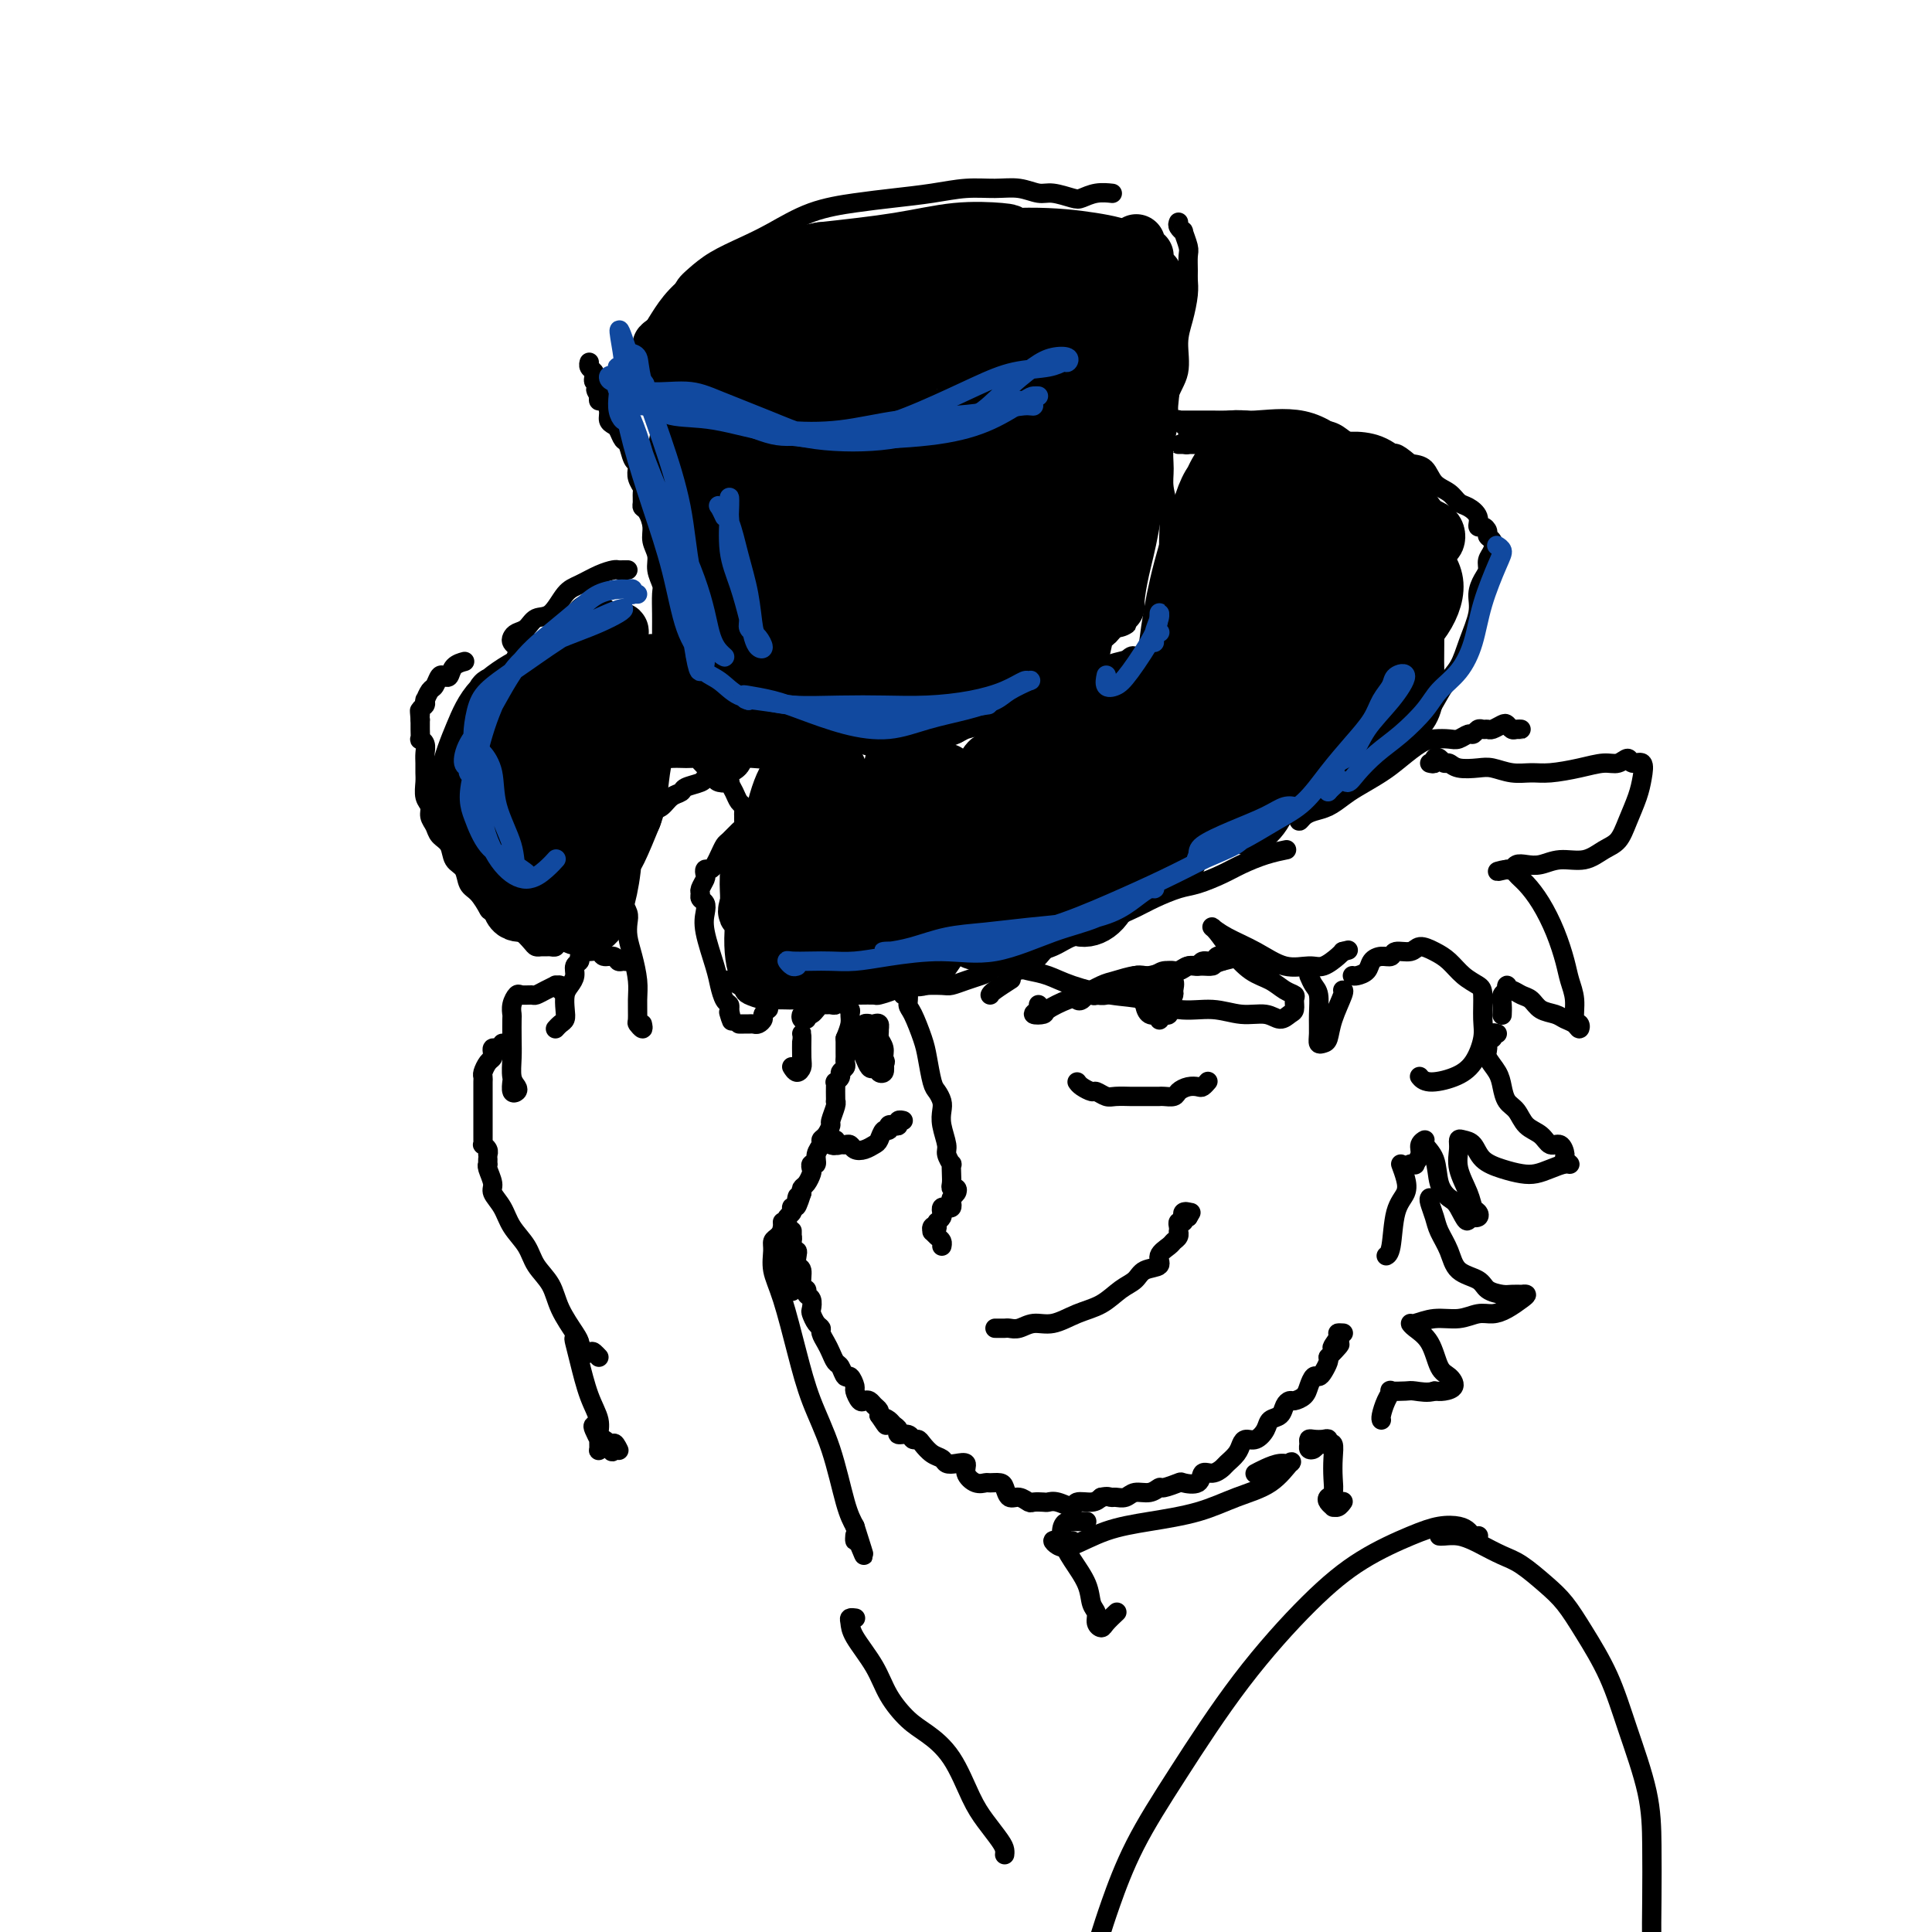 <svg viewBox='0 0 400 400' version='1.1' xmlns='http://www.w3.org/2000/svg' xmlns:xlink='http://www.w3.org/1999/xlink'><g fill='none' stroke='rgb(0,0,0)' stroke-width='4' stroke-linecap='round' stroke-linejoin='round'><path d='M133,212c0.114,0.532 0.227,1.064 0,1c-0.227,-0.064 -0.796,-0.722 -1,-1c-0.204,-0.278 -0.044,-0.174 0,-1c0.044,-0.826 -0.027,-2.581 0,-4c0.027,-1.419 0.152,-2.501 0,-4c-0.152,-1.499 -0.580,-3.414 -1,-5c-0.420,-1.586 -0.830,-2.843 -1,-4c-0.170,-1.157 -0.098,-2.213 0,-3c0.098,-0.787 0.222,-1.305 0,-2c-0.222,-0.695 -0.792,-1.566 -1,-2c-0.208,-0.434 -0.056,-0.431 0,-1c0.056,-0.569 0.014,-1.710 0,-2c-0.014,-0.290 0.000,0.270 0,0c-0.000,-0.270 -0.015,-1.371 0,-2c0.015,-0.629 0.061,-0.784 0,-1c-0.061,-0.216 -0.227,-0.491 0,-1c0.227,-0.509 0.849,-1.253 1,-2c0.151,-0.747 -0.168,-1.498 0,-2c0.168,-0.502 0.821,-0.754 1,-1c0.179,-0.246 -0.118,-0.484 0,-1c0.118,-0.516 0.650,-1.308 1,-2c0.350,-0.692 0.518,-1.285 1,-2c0.482,-0.715 1.279,-1.554 2,-2c0.721,-0.446 1.366,-0.501 2,-1c0.634,-0.499 1.255,-1.443 2,-2c0.745,-0.557 1.612,-0.727 2,-1c0.388,-0.273 0.297,-0.651 1,-1c0.703,-0.349 2.201,-0.671 3,-1c0.799,-0.329 0.900,-0.664 1,-1'/><path d='M146,161c2.127,-1.142 1.946,-0.496 2,0c0.054,0.496 0.343,0.844 1,1c0.657,0.156 1.682,0.122 2,0c0.318,-0.122 -0.073,-0.331 0,0c0.073,0.331 0.608,1.202 1,2c0.392,0.798 0.641,1.523 1,2c0.359,0.477 0.829,0.705 1,1c0.171,0.295 0.044,0.655 0,1c-0.044,0.345 -0.004,0.674 0,1c0.004,0.326 -0.026,0.650 0,1c0.026,0.350 0.109,0.727 0,1c-0.109,0.273 -0.411,0.444 -1,1c-0.589,0.556 -1.467,1.498 -2,2c-0.533,0.502 -0.721,0.564 -1,1c-0.279,0.436 -0.649,1.244 -1,2c-0.351,0.756 -0.681,1.458 -1,2c-0.319,0.542 -0.625,0.922 -1,1c-0.375,0.078 -0.818,-0.148 -1,0c-0.182,0.148 -0.102,0.670 0,1c0.102,0.330 0.227,0.469 0,1c-0.227,0.531 -0.807,1.454 -1,2c-0.193,0.546 -0.001,0.716 0,1c0.001,0.284 -0.189,0.684 0,1c0.189,0.316 0.758,0.548 1,1c0.242,0.452 0.159,1.123 0,2c-0.159,0.877 -0.393,1.961 0,4c0.393,2.039 1.412,5.032 2,7c0.588,1.968 0.745,2.909 1,4c0.255,1.091 0.607,2.332 1,3c0.393,0.668 0.827,0.762 1,1c0.173,0.238 0.087,0.619 0,1'/><path d='M151,209c0.929,4.095 0.250,1.833 0,1c-0.250,-0.833 -0.071,-0.238 0,0c0.071,0.238 0.036,0.119 0,0'/><path d='M153,212c0.334,-0.002 0.668,-0.003 1,0c0.332,0.003 0.662,0.012 1,0c0.338,-0.012 0.683,-0.045 1,0c0.317,0.045 0.607,0.170 1,0c0.393,-0.170 0.889,-0.633 1,-1c0.111,-0.367 -0.162,-0.637 0,-1c0.162,-0.363 0.761,-0.818 1,-1c0.239,-0.182 0.120,-0.091 0,0'/><path d='M130,198c0.087,0.431 0.174,0.863 0,1c-0.174,0.137 -0.609,-0.020 -1,0c-0.391,0.020 -0.739,0.216 -1,0c-0.261,-0.216 -0.437,-0.843 -1,-1c-0.563,-0.157 -1.514,0.157 -2,0c-0.486,-0.157 -0.507,-0.785 -1,-1c-0.493,-0.215 -1.456,-0.017 -2,0c-0.544,0.017 -0.667,-0.147 -1,0c-0.333,0.147 -0.877,0.606 -1,1c-0.123,0.394 0.173,0.723 0,1c-0.173,0.277 -0.817,0.500 -1,1c-0.183,0.500 0.095,1.275 0,2c-0.095,0.725 -0.564,1.398 -1,2c-0.436,0.602 -0.838,1.132 -1,2c-0.162,0.868 -0.082,2.075 0,3c0.082,0.925 0.166,1.567 0,2c-0.166,0.433 -0.583,0.655 -1,1c-0.417,0.345 -0.833,0.813 -1,1c-0.167,0.187 -0.083,0.094 0,0'/><path d='M116,205c0.125,-0.429 0.251,-0.857 0,-1c-0.251,-0.143 -0.878,0.000 -1,0c-0.122,-0.000 0.262,-0.143 0,0c-0.262,0.143 -1.169,0.573 -2,1c-0.831,0.427 -1.585,0.852 -2,1c-0.415,0.148 -0.489,0.019 -1,0c-0.511,-0.019 -1.457,0.072 -2,0c-0.543,-0.072 -0.681,-0.309 -1,0c-0.319,0.309 -0.817,1.162 -1,2c-0.183,0.838 -0.050,1.660 0,2c0.050,0.340 0.017,0.199 0,1c-0.017,0.801 -0.018,2.543 0,4c0.018,1.457 0.054,2.627 0,4c-0.054,1.373 -0.196,2.949 0,4c0.196,1.051 0.732,1.577 1,2c0.268,0.423 0.268,0.742 0,1c-0.268,0.258 -0.803,0.454 -1,0c-0.197,-0.454 -0.056,-1.558 0,-2c0.056,-0.442 0.028,-0.221 0,0'/><path d='M104,216c-0.311,0.446 -0.622,0.892 -1,1c-0.378,0.108 -0.823,-0.122 -1,0c-0.177,0.122 -0.086,0.596 0,1c0.086,0.404 0.167,0.737 0,1c-0.167,0.263 -0.581,0.454 -1,1c-0.419,0.546 -0.844,1.446 -1,2c-0.156,0.554 -0.042,0.760 0,1c0.042,0.240 0.011,0.512 0,1c-0.011,0.488 -0.003,1.191 0,2c0.003,0.809 0.001,1.722 0,2c-0.001,0.278 -0.000,-0.080 0,0c0.000,0.080 0.000,0.599 0,1c-0.000,0.401 -0.000,0.685 0,1c0.000,0.315 0.000,0.662 0,1c-0.000,0.338 -0.000,0.668 0,1c0.000,0.332 0.000,0.667 0,1c-0.000,0.333 -0.001,0.663 0,1c0.001,0.337 0.004,0.682 0,1c-0.004,0.318 -0.015,0.611 0,1c0.015,0.389 0.057,0.875 0,1c-0.057,0.125 -0.211,-0.111 0,0c0.211,0.111 0.788,0.568 1,1c0.212,0.432 0.061,0.838 0,1c-0.061,0.162 -0.030,0.081 0,0'/><path d='M101,240c-0.009,0.432 -0.018,0.863 0,1c0.018,0.137 0.064,-0.022 0,0c-0.064,0.022 -0.237,0.224 0,1c0.237,0.776 0.882,2.125 1,3c0.118,0.875 -0.293,1.276 0,2c0.293,0.724 1.290,1.771 2,3c0.710,1.229 1.134,2.641 2,4c0.866,1.359 2.176,2.665 3,4c0.824,1.335 1.163,2.700 2,4c0.837,1.300 2.172,2.534 3,4c0.828,1.466 1.150,3.164 2,5c0.850,1.836 2.228,3.812 3,5c0.772,1.188 0.939,1.589 1,2c0.061,0.411 0.018,0.832 0,1c-0.018,0.168 -0.009,0.084 0,0'/><path d='M166,214c0.006,0.020 0.012,0.040 0,1c-0.012,0.960 -0.042,2.859 0,4c0.042,1.141 0.156,1.522 0,2c-0.156,0.478 -0.580,1.052 -1,1c-0.420,-0.052 -0.834,-0.729 -1,-1c-0.166,-0.271 -0.083,-0.135 0,0'/><path d='M150,204c-0.127,-0.429 -0.255,-0.858 0,-1c0.255,-0.142 0.892,0.003 1,0c0.108,-0.003 -0.315,-0.155 0,0c0.315,0.155 1.367,0.616 2,1c0.633,0.384 0.846,0.691 1,1c0.154,0.309 0.249,0.619 1,1c0.751,0.381 2.159,0.834 3,1c0.841,0.166 1.116,0.046 2,0c0.884,-0.046 2.376,-0.016 3,0c0.624,0.016 0.380,0.018 1,0c0.620,-0.018 2.106,-0.057 3,0c0.894,0.057 1.197,0.212 2,0c0.803,-0.212 2.107,-0.789 3,-1c0.893,-0.211 1.375,-0.056 2,0c0.625,0.056 1.393,0.012 2,0c0.607,-0.012 1.055,0.007 2,0c0.945,-0.007 2.389,-0.040 3,0c0.611,0.040 0.388,0.154 1,0c0.612,-0.154 2.058,-0.577 3,-1c0.942,-0.423 1.378,-0.844 2,-1c0.622,-0.156 1.429,-0.045 2,0c0.571,0.045 0.905,0.023 2,0c1.095,-0.023 2.950,-0.047 4,0c1.050,0.047 1.295,0.163 2,0c0.705,-0.163 1.871,-0.607 3,-1c1.129,-0.393 2.220,-0.734 3,-1c0.780,-0.266 1.248,-0.456 2,-1c0.752,-0.544 1.786,-1.441 3,-2c1.214,-0.559 2.607,-0.779 4,-1'/><path d='M212,198c5.346,-1.435 3.210,-1.021 3,-1c-0.210,0.021 1.507,-0.350 3,-1c1.493,-0.650 2.761,-1.577 4,-2c1.239,-0.423 2.449,-0.341 4,-1c1.551,-0.659 3.442,-2.060 5,-3c1.558,-0.940 2.783,-1.421 4,-2c1.217,-0.579 2.424,-1.257 4,-2c1.576,-0.743 3.519,-1.550 5,-2c1.481,-0.450 2.499,-0.541 4,-1c1.501,-0.459 3.485,-1.286 5,-2c1.515,-0.714 2.561,-1.315 4,-2c1.439,-0.685 3.272,-1.454 5,-2c1.728,-0.546 3.351,-0.870 4,-1c0.649,-0.130 0.325,-0.065 0,0'/><path d='M115,195c0.089,0.423 0.178,0.846 0,1c-0.178,0.154 -0.624,0.039 -1,0c-0.376,-0.039 -0.682,-0.004 -1,0c-0.318,0.004 -0.649,-0.024 -1,0c-0.351,0.024 -0.721,0.101 -1,0c-0.279,-0.101 -0.465,-0.378 -1,-1c-0.535,-0.622 -1.417,-1.588 -2,-2c-0.583,-0.412 -0.867,-0.269 -2,-1c-1.133,-0.731 -3.114,-2.335 -4,-3c-0.886,-0.665 -0.675,-0.389 -1,-1c-0.325,-0.611 -1.185,-2.107 -2,-3c-0.815,-0.893 -1.584,-1.184 -2,-2c-0.416,-0.816 -0.478,-2.158 -1,-3c-0.522,-0.842 -1.503,-1.184 -2,-2c-0.497,-0.816 -0.510,-2.106 -1,-3c-0.490,-0.894 -1.455,-1.393 -2,-2c-0.545,-0.607 -0.668,-1.321 -1,-2c-0.332,-0.679 -0.874,-1.323 -1,-2c-0.126,-0.677 0.162,-1.389 0,-2c-0.162,-0.611 -0.776,-1.122 -1,-2c-0.224,-0.878 -0.059,-2.122 0,-3c0.059,-0.878 0.012,-1.388 0,-2c-0.012,-0.612 0.011,-1.325 0,-2c-0.011,-0.675 -0.055,-1.312 0,-2c0.055,-0.688 0.211,-1.427 0,-2c-0.211,-0.573 -0.789,-0.980 -1,-1c-0.211,-0.020 -0.057,0.348 0,0c0.057,-0.348 0.015,-1.413 0,-2c-0.015,-0.587 -0.004,-0.697 0,-1c0.004,-0.303 0.001,-0.801 0,-1c-0.001,-0.199 -0.001,-0.100 0,0'/><path d='M87,149c-0.293,-3.272 -0.026,-1.452 0,-1c0.026,0.452 -0.190,-0.466 0,-1c0.190,-0.534 0.786,-0.686 1,-1c0.214,-0.314 0.046,-0.790 0,-1c-0.046,-0.210 0.029,-0.155 0,0c-0.029,0.155 -0.163,0.409 0,0c0.163,-0.409 0.621,-1.481 1,-2c0.379,-0.519 0.678,-0.485 1,-1c0.322,-0.515 0.668,-1.578 1,-2c0.332,-0.422 0.650,-0.204 1,0c0.350,0.204 0.733,0.395 1,0c0.267,-0.395 0.418,-1.376 1,-2c0.582,-0.624 1.595,-0.893 2,-1c0.405,-0.107 0.203,-0.054 0,0'/><path d='M139,140c0.054,-0.087 0.107,-0.174 0,0c-0.107,0.174 -0.375,0.610 0,1c0.375,0.390 1.394,0.735 2,1c0.606,0.265 0.799,0.452 1,1c0.201,0.548 0.409,1.458 1,2c0.591,0.542 1.565,0.717 2,1c0.435,0.283 0.332,0.675 1,1c0.668,0.325 2.106,0.584 3,1c0.894,0.416 1.244,0.990 2,1c0.756,0.010 1.920,-0.544 3,0c1.080,0.544 2.077,2.185 3,3c0.923,0.815 1.773,0.803 3,1c1.227,0.197 2.830,0.602 4,1c1.170,0.398 1.907,0.790 3,1c1.093,0.210 2.543,0.238 4,0c1.457,-0.238 2.920,-0.742 4,-1c1.080,-0.258 1.775,-0.268 3,0c1.225,0.268 2.978,0.815 4,1c1.022,0.185 1.314,0.008 2,0c0.686,-0.008 1.768,0.153 3,0c1.232,-0.153 2.616,-0.618 4,-1c1.384,-0.382 2.768,-0.680 4,-1c1.232,-0.320 2.311,-0.662 3,-1c0.689,-0.338 0.987,-0.672 2,-1c1.013,-0.328 2.739,-0.652 4,-1c1.261,-0.348 2.057,-0.722 3,-1c0.943,-0.278 2.035,-0.461 3,-1c0.965,-0.539 1.805,-1.433 3,-2c1.195,-0.567 2.745,-0.806 4,-1c1.255,-0.194 2.216,-0.341 3,-1c0.784,-0.659 1.392,-1.829 2,-3'/><path d='M222,141c5.008,-2.041 4.028,-1.143 4,-1c-0.028,0.143 0.896,-0.470 2,-1c1.104,-0.530 2.387,-0.979 3,-1c0.613,-0.021 0.556,0.386 1,0c0.444,-0.386 1.389,-1.566 2,-2c0.611,-0.434 0.889,-0.124 1,0c0.111,0.124 0.056,0.062 0,0'/><path d='M137,136c-0.000,0.096 -0.000,0.192 0,0c0.000,-0.192 0.000,-0.672 0,-1c-0.000,-0.328 -0.000,-0.504 0,-1c0.000,-0.496 0.001,-1.311 0,-2c-0.001,-0.689 -0.004,-1.251 0,-2c0.004,-0.749 0.016,-1.684 0,-3c-0.016,-1.316 -0.061,-3.013 0,-4c0.061,-0.987 0.227,-1.264 0,-2c-0.227,-0.736 -0.848,-1.931 -1,-3c-0.152,-1.069 0.166,-2.013 0,-3c-0.166,-0.987 -0.815,-2.018 -1,-3c-0.185,-0.982 0.094,-1.916 0,-3c-0.094,-1.084 -0.560,-2.317 -1,-3c-0.440,-0.683 -0.854,-0.816 -1,-1c-0.146,-0.184 -0.025,-0.420 0,-1c0.025,-0.580 -0.045,-1.504 0,-2c0.045,-0.496 0.205,-0.565 0,-1c-0.205,-0.435 -0.776,-1.238 -1,-2c-0.224,-0.762 -0.101,-1.484 0,-2c0.101,-0.516 0.182,-0.824 0,-1c-0.182,-0.176 -0.626,-0.218 -1,-1c-0.374,-0.782 -0.679,-2.303 -1,-3c-0.321,-0.697 -0.660,-0.571 -1,-1c-0.340,-0.429 -0.682,-1.415 -1,-2c-0.318,-0.585 -0.611,-0.769 -1,-1c-0.389,-0.231 -0.875,-0.509 -1,-1c-0.125,-0.491 0.111,-1.193 0,-2c-0.111,-0.807 -0.568,-1.717 -1,-2c-0.432,-0.283 -0.838,0.062 -1,0c-0.162,-0.062 -0.081,-0.531 0,-1'/><path d='M124,82c-1.254,-2.268 -0.387,-0.936 0,-1c0.387,-0.064 0.296,-1.522 0,-2c-0.296,-0.478 -0.797,0.026 -1,0c-0.203,-0.026 -0.107,-0.582 0,-1c0.107,-0.418 0.224,-0.700 0,-1c-0.224,-0.300 -0.791,-0.619 -1,-1c-0.209,-0.381 -0.060,-0.823 0,-1c0.060,-0.177 0.030,-0.088 0,0'/><path d='M137,75c0.042,0.416 0.084,0.832 0,1c-0.084,0.168 -0.293,0.087 0,0c0.293,-0.087 1.087,-0.180 2,0c0.913,0.180 1.944,0.633 3,1c1.056,0.367 2.135,0.646 4,1c1.865,0.354 4.515,0.781 7,1c2.485,0.219 4.805,0.229 7,0c2.195,-0.229 4.265,-0.697 7,-1c2.735,-0.303 6.135,-0.440 9,-1c2.865,-0.560 5.196,-1.541 8,-2c2.804,-0.459 6.083,-0.395 9,-1c2.917,-0.605 5.473,-1.878 8,-3c2.527,-1.122 5.024,-2.094 7,-3c1.976,-0.906 3.430,-1.745 5,-3c1.570,-1.255 3.256,-2.924 5,-4c1.744,-1.076 3.546,-1.559 5,-2c1.454,-0.441 2.558,-0.840 3,-1c0.442,-0.160 0.221,-0.080 0,0'/><path d='M141,61c0.278,-0.690 0.557,-1.380 1,-2c0.443,-0.620 1.052,-1.171 2,-2c0.948,-0.829 2.236,-1.938 4,-3c1.764,-1.062 4.006,-2.077 6,-3c1.994,-0.923 3.742,-1.753 6,-3c2.258,-1.247 5.025,-2.912 8,-4c2.975,-1.088 6.157,-1.598 9,-2c2.843,-0.402 5.348,-0.697 8,-1c2.652,-0.303 5.452,-0.613 8,-1c2.548,-0.387 4.844,-0.851 7,-1c2.156,-0.149 4.171,0.016 6,0c1.829,-0.016 3.472,-0.214 5,0c1.528,0.214 2.939,0.838 4,1c1.061,0.162 1.770,-0.139 3,0c1.230,0.139 2.982,0.717 4,1c1.018,0.283 1.304,0.272 2,0c0.696,-0.272 1.803,-0.804 3,-1c1.197,-0.196 2.485,-0.056 3,0c0.515,0.056 0.258,0.028 0,0'/><path d='M244,46c-0.121,0.288 -0.243,0.576 0,1c0.243,0.424 0.850,0.985 1,1c0.150,0.015 -0.156,-0.516 0,0c0.156,0.516 0.775,2.079 1,3c0.225,0.921 0.058,1.200 0,2c-0.058,0.800 -0.006,2.119 0,3c0.006,0.881 -0.035,1.323 0,2c0.035,0.677 0.145,1.590 0,3c-0.145,1.410 -0.546,3.317 -1,5c-0.454,1.683 -0.963,3.141 -1,5c-0.037,1.859 0.397,4.118 0,6c-0.397,1.882 -1.624,3.387 -2,5c-0.376,1.613 0.099,3.333 0,5c-0.099,1.667 -0.773,3.281 -1,5c-0.227,1.719 -0.008,3.541 0,5c0.008,1.459 -0.194,2.553 0,4c0.194,1.447 0.784,3.245 1,5c0.216,1.755 0.057,3.466 0,5c-0.057,1.534 -0.013,2.892 0,4c0.013,1.108 -0.007,1.968 0,3c0.007,1.032 0.041,2.238 0,3c-0.041,0.762 -0.155,1.081 0,2c0.155,0.919 0.580,2.440 1,3c0.420,0.560 0.834,0.160 1,0c0.166,-0.160 0.083,-0.080 0,0'/><path d='M269,169c-0.072,0.510 -0.143,1.020 0,1c0.143,-0.020 0.501,-0.571 1,-1c0.499,-0.429 1.141,-0.737 2,-1c0.859,-0.263 1.937,-0.482 3,-1c1.063,-0.518 2.112,-1.336 3,-2c0.888,-0.664 1.616,-1.173 3,-2c1.384,-0.827 3.424,-1.973 5,-3c1.576,-1.027 2.687,-1.934 4,-3c1.313,-1.066 2.828,-2.290 4,-3c1.172,-0.710 2.002,-0.907 3,-1c0.998,-0.093 2.165,-0.081 3,0c0.835,0.081 1.337,0.232 2,0c0.663,-0.232 1.487,-0.847 2,-1c0.513,-0.153 0.714,0.156 1,0c0.286,-0.156 0.658,-0.777 1,-1c0.342,-0.223 0.655,-0.047 1,0c0.345,0.047 0.723,-0.036 1,0c0.277,0.036 0.455,0.192 1,0c0.545,-0.192 1.457,-0.731 2,-1c0.543,-0.269 0.716,-0.268 1,0c0.284,0.268 0.678,0.804 1,1c0.322,0.196 0.571,0.053 1,0c0.429,-0.053 1.039,-0.014 1,0c-0.039,0.014 -0.725,0.004 -1,0c-0.275,-0.004 -0.137,-0.002 0,0'/><path d='M107,134c-0.406,-0.336 -0.811,-0.672 -1,-1c-0.189,-0.328 -0.161,-0.648 0,-1c0.161,-0.352 0.455,-0.735 1,-1c0.545,-0.265 1.341,-0.413 2,-1c0.659,-0.587 1.180,-1.614 2,-2c0.820,-0.386 1.939,-0.132 3,-1c1.061,-0.868 2.063,-2.860 3,-4c0.937,-1.140 1.809,-1.430 3,-2c1.191,-0.570 2.701,-1.421 4,-2c1.299,-0.579 2.387,-0.887 3,-1c0.613,-0.113 0.752,-0.030 1,0c0.248,0.030 0.605,0.008 1,0c0.395,-0.008 0.827,-0.002 1,0c0.173,0.002 0.086,0.001 0,0'/><path d='M247,88c0.112,0.332 0.224,0.663 0,1c-0.224,0.337 -0.782,0.679 -1,1c-0.218,0.321 -0.094,0.622 0,1c0.094,0.378 0.157,0.833 0,1c-0.157,0.167 -0.535,0.045 -1,0c-0.465,-0.045 -1.016,-0.012 -1,0c0.016,0.012 0.600,0.003 1,0c0.400,-0.003 0.616,0.000 1,0c0.384,-0.000 0.938,-0.004 2,0c1.062,0.004 2.634,0.016 4,0c1.366,-0.016 2.525,-0.060 4,0c1.475,0.060 3.264,0.222 5,1c1.736,0.778 3.418,2.170 5,3c1.582,0.830 3.063,1.099 5,2c1.937,0.901 4.329,2.435 6,3c1.671,0.565 2.620,0.161 3,0c0.380,-0.161 0.190,-0.081 0,0'/><path d='M187,205c-0.117,0.476 -0.235,0.953 0,1c0.235,0.047 0.822,-0.334 1,0c0.178,0.334 -0.054,1.385 0,2c0.054,0.615 0.396,0.794 1,2c0.604,1.206 1.472,3.440 2,5c0.528,1.560 0.716,2.448 1,4c0.284,1.552 0.663,3.768 1,5c0.337,1.232 0.630,1.478 1,2c0.370,0.522 0.816,1.318 1,2c0.184,0.682 0.106,1.248 0,2c-0.106,0.752 -0.239,1.688 0,3c0.239,1.312 0.848,2.998 1,4c0.152,1.002 -0.155,1.319 0,2c0.155,0.681 0.773,1.728 1,2c0.227,0.272 0.064,-0.229 0,0c-0.064,0.229 -0.030,1.189 0,2c0.030,0.811 0.057,1.474 0,2c-0.057,0.526 -0.198,0.914 0,1c0.198,0.086 0.733,-0.131 1,0c0.267,0.131 0.265,0.610 0,1c-0.265,0.390 -0.793,0.692 -1,1c-0.207,0.308 -0.094,0.621 0,1c0.094,0.379 0.170,0.822 0,1c-0.170,0.178 -0.584,0.089 -1,0c-0.416,-0.089 -0.833,-0.179 -1,0c-0.167,0.179 -0.083,0.625 0,1c0.083,0.375 0.167,0.679 0,1c-0.167,0.321 -0.583,0.661 -1,1'/><path d='M194,253c-0.403,2.100 0.091,1.350 0,1c-0.091,-0.350 -0.767,-0.301 -1,0c-0.233,0.301 -0.024,0.855 0,1c0.024,0.145 -0.137,-0.119 0,0c0.137,0.119 0.573,0.619 1,1c0.427,0.381 0.846,0.641 1,1c0.154,0.359 0.044,0.817 0,1c-0.044,0.183 -0.022,0.092 0,0'/><path d='M215,208c0.173,0.313 0.347,0.627 0,1c-0.347,0.373 -1.213,0.806 -1,1c0.213,0.194 1.506,0.150 2,0c0.494,-0.150 0.189,-0.407 1,-1c0.811,-0.593 2.738,-1.522 4,-2c1.262,-0.478 1.859,-0.505 3,-1c1.141,-0.495 2.827,-1.457 4,-2c1.173,-0.543 1.833,-0.666 3,-1c1.167,-0.334 2.840,-0.878 4,-1c1.160,-0.122 1.806,0.179 3,0c1.194,-0.179 2.935,-0.837 4,-1c1.065,-0.163 1.455,0.167 2,0c0.545,-0.167 1.245,-0.833 2,-1c0.755,-0.167 1.565,0.165 2,0c0.435,-0.165 0.493,-0.829 1,-1c0.507,-0.171 1.461,0.150 2,0c0.539,-0.150 0.664,-0.769 1,-1c0.336,-0.231 0.884,-0.072 1,0c0.116,0.072 -0.200,0.058 0,0c0.200,-0.058 0.914,-0.159 1,0c0.086,0.159 -0.457,0.580 -1,1'/><path d='M253,199c5.970,-1.453 1.895,-0.587 0,0c-1.895,0.587 -1.609,0.893 -2,1c-0.391,0.107 -1.459,0.014 -2,0c-0.541,-0.014 -0.553,0.053 -1,0c-0.447,-0.053 -1.327,-0.224 -2,0c-0.673,0.224 -1.139,0.844 -2,1c-0.861,0.156 -2.118,-0.151 -3,0c-0.882,0.151 -1.391,0.761 -2,1c-0.609,0.239 -1.319,0.107 -2,0c-0.681,-0.107 -1.334,-0.187 -2,0c-0.666,0.187 -1.344,0.642 -2,1c-0.656,0.358 -1.289,0.618 -2,1c-0.711,0.382 -1.500,0.886 -2,1c-0.500,0.114 -0.711,-0.162 -1,0c-0.289,0.162 -0.655,0.762 -1,1c-0.345,0.238 -0.668,0.112 -1,0c-0.332,-0.112 -0.671,-0.212 -1,0c-0.329,0.212 -0.646,0.736 -1,1c-0.354,0.264 -0.744,0.268 -1,0c-0.256,-0.268 -0.376,-0.808 0,-1c0.376,-0.192 1.249,-0.037 2,0c0.751,0.037 1.381,-0.042 2,0c0.619,0.042 1.228,0.207 2,0c0.772,-0.207 1.708,-0.787 2,-1c0.292,-0.213 -0.059,-0.061 0,0c0.059,0.061 0.530,0.030 1,0'/><path d='M232,205c1.786,-0.314 1.750,-0.100 2,0c0.250,0.100 0.787,0.086 1,0c0.213,-0.086 0.102,-0.246 0,0c-0.102,0.246 -0.195,0.897 0,1c0.195,0.103 0.679,-0.340 1,0c0.321,0.340 0.478,1.465 1,2c0.522,0.535 1.409,0.481 2,1c0.591,0.519 0.887,1.612 1,2c0.113,0.388 0.041,0.072 0,0c-0.041,-0.072 -0.053,0.101 0,0c0.053,-0.101 0.172,-0.476 0,-1c-0.172,-0.524 -0.634,-1.196 -1,-2c-0.366,-0.804 -0.634,-1.741 -1,-2c-0.366,-0.259 -0.828,0.159 -1,0c-0.172,-0.159 -0.053,-0.894 0,-1c0.053,-0.106 0.041,0.416 0,1c-0.041,0.584 -0.112,1.230 0,2c0.112,0.770 0.408,1.665 1,2c0.592,0.335 1.480,0.111 2,0c0.520,-0.111 0.673,-0.110 1,0c0.327,0.110 0.830,0.328 1,0c0.170,-0.328 0.007,-1.204 0,-2c-0.007,-0.796 0.141,-1.513 0,-2c-0.141,-0.487 -0.570,-0.743 -1,-1'/><path d='M241,205c-0.226,-1.177 -0.793,-1.620 -1,-2c-0.207,-0.380 -0.056,-0.697 0,-1c0.056,-0.303 0.018,-0.592 0,0c-0.018,0.592 -0.016,2.066 0,3c0.016,0.934 0.047,1.329 0,2c-0.047,0.671 -0.171,1.617 0,2c0.171,0.383 0.636,0.201 1,0c0.364,-0.201 0.627,-0.421 1,-1c0.373,-0.579 0.856,-1.516 1,-2c0.144,-0.484 -0.053,-0.517 0,-1c0.053,-0.483 0.354,-1.418 0,-2c-0.354,-0.582 -1.363,-0.811 -2,-1c-0.637,-0.189 -0.903,-0.338 -1,0c-0.097,0.338 -0.026,1.163 0,2c0.026,0.837 0.007,1.687 0,2c-0.007,0.313 -0.002,0.089 0,0c0.002,-0.089 0.001,-0.045 0,0'/><path d='M223,224c0.213,0.301 0.426,0.603 1,1c0.574,0.397 1.510,0.891 2,1c0.490,0.109 0.535,-0.167 1,0c0.465,0.167 1.349,0.777 2,1c0.651,0.223 1.067,0.060 2,0c0.933,-0.060 2.381,-0.016 3,0c0.619,0.016 0.407,0.005 1,0c0.593,-0.005 1.989,-0.004 3,0c1.011,0.004 1.636,0.011 2,0c0.364,-0.011 0.469,-0.042 1,0c0.531,0.042 1.490,0.156 2,0c0.510,-0.156 0.571,-0.581 1,-1c0.429,-0.419 1.225,-0.830 2,-1c0.775,-0.170 1.527,-0.097 2,0c0.473,0.097 0.666,0.218 1,0c0.334,-0.218 0.810,-0.777 1,-1c0.190,-0.223 0.095,-0.112 0,0'/><path d='M212,199c-0.327,0.024 -0.654,0.047 -1,0c-0.346,-0.047 -0.711,-0.165 -1,0c-0.289,0.165 -0.501,0.612 0,1c0.501,0.388 1.717,0.719 3,1c1.283,0.281 2.634,0.514 4,1c1.366,0.486 2.748,1.225 5,2c2.252,0.775 5.374,1.585 8,2c2.626,0.415 4.755,0.436 7,1c2.245,0.564 4.607,1.673 7,2c2.393,0.327 4.816,-0.126 7,0c2.184,0.126 4.130,0.830 6,1c1.870,0.170 3.663,-0.196 5,0c1.337,0.196 2.216,0.953 3,1c0.784,0.047 1.473,-0.616 2,-1c0.527,-0.384 0.893,-0.487 1,-1c0.107,-0.513 -0.046,-1.434 0,-2c0.046,-0.566 0.291,-0.776 0,-1c-0.291,-0.224 -1.117,-0.462 -2,-1c-0.883,-0.538 -1.822,-1.375 -3,-2c-1.178,-0.625 -2.596,-1.038 -4,-2c-1.404,-0.962 -2.793,-2.474 -4,-4c-1.207,-1.526 -2.232,-3.067 -3,-4c-0.768,-0.933 -1.279,-1.259 -1,-1c0.279,0.259 1.347,1.105 3,2c1.653,0.895 3.889,1.841 6,3c2.111,1.159 4.096,2.532 6,3c1.904,0.468 3.727,0.033 5,0c1.273,-0.033 1.997,0.337 3,0c1.003,-0.337 2.287,-1.382 3,-2c0.713,-0.618 0.857,-0.809 1,-1'/><path d='M278,197c2.000,-0.500 1.000,-0.250 0,0'/><path d='M205,206c0.089,-0.200 0.178,-0.400 1,-1c0.822,-0.600 2.378,-1.600 3,-2c0.622,-0.400 0.311,-0.200 0,0'/><path d='M206,275c0.328,-0.002 0.657,-0.005 1,0c0.343,0.005 0.702,0.017 1,0c0.298,-0.017 0.536,-0.063 1,0c0.464,0.063 1.155,0.236 2,0c0.845,-0.236 1.843,-0.882 3,-1c1.157,-0.118 2.474,0.292 4,0c1.526,-0.292 3.261,-1.287 5,-2c1.739,-0.713 3.483,-1.146 5,-2c1.517,-0.854 2.807,-2.129 4,-3c1.193,-0.871 2.288,-1.336 3,-2c0.712,-0.664 1.041,-1.526 2,-2c0.959,-0.474 2.548,-0.561 3,-1c0.452,-0.439 -0.233,-1.232 0,-2c0.233,-0.768 1.383,-1.511 2,-2c0.617,-0.489 0.702,-0.722 1,-1c0.298,-0.278 0.811,-0.600 1,-1c0.189,-0.400 0.054,-0.877 0,-1c-0.054,-0.123 -0.028,0.108 0,0c0.028,-0.108 0.059,-0.554 0,-1c-0.059,-0.446 -0.208,-0.891 0,-1c0.208,-0.109 0.774,0.117 1,0c0.226,-0.117 0.112,-0.578 0,-1c-0.112,-0.422 -0.222,-0.806 0,-1c0.222,-0.194 0.778,-0.198 1,0c0.222,0.198 0.111,0.599 0,1'/><path d='M246,252c1.000,-1.667 0.500,-0.833 0,0'/><path d='M167,211c-0.399,0.112 -0.797,0.223 -1,0c-0.203,-0.223 -0.209,-0.782 0,-1c0.209,-0.218 0.633,-0.097 1,0c0.367,0.097 0.675,0.169 1,0c0.325,-0.169 0.665,-0.580 1,-1c0.335,-0.420 0.663,-0.848 1,-1c0.337,-0.152 0.681,-0.026 1,0c0.319,0.026 0.611,-0.046 1,0c0.389,0.046 0.874,0.211 1,0c0.126,-0.211 -0.106,-0.800 0,-1c0.106,-0.200 0.550,-0.013 1,0c0.450,0.013 0.906,-0.149 1,0c0.094,0.149 -0.174,0.609 0,1c0.174,0.391 0.789,0.713 1,1c0.211,0.287 0.018,0.539 0,1c-0.018,0.461 0.138,1.132 0,2c-0.138,0.868 -0.569,1.934 -1,3'/><path d='M175,215c0.000,1.356 0.001,0.744 0,1c-0.001,0.256 -0.004,1.378 0,2c0.004,0.622 0.016,0.744 0,1c-0.016,0.256 -0.061,0.647 0,1c0.061,0.353 0.226,0.668 0,1c-0.226,0.332 -0.845,0.679 -1,1c-0.155,0.321 0.155,0.614 0,1c-0.155,0.386 -0.773,0.864 -1,1c-0.227,0.136 -0.061,-0.069 0,0c0.061,0.069 0.017,0.412 0,1c-0.017,0.588 -0.009,1.422 0,2c0.009,0.578 0.017,0.899 0,1c-0.017,0.101 -0.060,-0.019 0,0c0.060,0.019 0.222,0.176 0,1c-0.222,0.824 -0.829,2.314 -1,3c-0.171,0.686 0.094,0.567 0,1c-0.094,0.433 -0.546,1.416 -1,2c-0.454,0.584 -0.910,0.768 -1,1c-0.090,0.232 0.186,0.510 0,1c-0.186,0.490 -0.834,1.191 -1,2c-0.166,0.809 0.149,1.726 0,2c-0.149,0.274 -0.762,-0.095 -1,0c-0.238,0.095 -0.103,0.655 0,1c0.103,0.345 0.172,0.474 0,1c-0.172,0.526 -0.585,1.449 -1,2c-0.415,0.551 -0.833,0.729 -1,1c-0.167,0.271 -0.084,0.636 0,1'/><path d='M166,247c-1.635,5.133 -1.222,1.967 -1,1c0.222,-0.967 0.252,0.266 0,1c-0.252,0.734 -0.785,0.970 -1,1c-0.215,0.030 -0.110,-0.147 0,0c0.110,0.147 0.226,0.617 0,1c-0.226,0.383 -0.793,0.680 -1,1c-0.207,0.320 -0.056,0.663 0,1c0.056,0.337 0.015,0.667 0,1c-0.015,0.333 -0.004,0.668 0,1c0.004,0.332 0.001,0.661 0,1c-0.001,0.339 -0.000,0.690 0,1c0.000,0.310 0.000,0.581 0,1c-0.000,0.419 -0.001,0.988 0,1c0.001,0.012 0.004,-0.531 0,-1c-0.004,-0.469 -0.015,-0.864 0,-1c0.015,-0.136 0.057,-0.014 0,1c-0.057,1.014 -0.211,2.921 0,4c0.211,1.079 0.788,1.329 1,2c0.212,0.671 0.061,1.763 0,2c-0.061,0.237 -0.030,-0.382 0,-1'/><path d='M164,265c-0.309,2.618 -0.083,0.163 0,-1c0.083,-1.163 0.022,-1.033 0,-1c-0.022,0.033 -0.006,-0.033 0,0c0.006,0.033 0.002,0.163 0,1c-0.002,0.837 -0.000,2.382 0,3c0.000,0.618 0.000,0.309 0,0'/><path d='M172,237c0.422,0.154 0.844,0.308 1,0c0.156,-0.308 0.045,-1.077 0,-1c-0.045,0.077 -0.023,1.002 0,1c0.023,-0.002 0.048,-0.930 0,-1c-0.048,-0.070 -0.168,0.717 0,1c0.168,0.283 0.625,0.063 1,0c0.375,-0.063 0.667,0.032 1,0c0.333,-0.032 0.705,-0.192 1,0c0.295,0.192 0.513,0.737 1,1c0.487,0.263 1.245,0.243 2,0c0.755,-0.243 1.508,-0.710 2,-1c0.492,-0.290 0.723,-0.404 1,-1c0.277,-0.596 0.600,-1.675 1,-2c0.400,-0.325 0.877,0.105 1,0c0.123,-0.105 -0.107,-0.746 0,-1c0.107,-0.254 0.551,-0.120 1,0c0.449,0.120 0.904,0.228 1,0c0.096,-0.228 -0.166,-0.792 0,-1c0.166,-0.208 0.762,-0.059 1,0c0.238,0.059 0.119,0.030 0,0'/><path d='M178,214c-0.399,0.121 -0.797,0.243 -1,0c-0.203,-0.243 -0.209,-0.849 0,-1c0.209,-0.151 0.634,0.154 1,0c0.366,-0.154 0.672,-0.769 1,-1c0.328,-0.231 0.677,-0.080 1,0c0.323,0.080 0.619,0.088 1,0c0.381,-0.088 0.848,-0.272 1,0c0.152,0.272 -0.011,1.001 0,1c0.011,-0.001 0.195,-0.731 0,-1c-0.195,-0.269 -0.770,-0.077 -1,0c-0.230,0.077 -0.115,0.038 0,0'/><path d='M180,212c0.116,0.335 0.231,0.671 0,1c-0.231,0.329 -0.809,0.652 -1,1c-0.191,0.348 0.004,0.723 0,1c-0.004,0.277 -0.207,0.457 0,1c0.207,0.543 0.823,1.449 1,2c0.177,0.551 -0.085,0.747 0,1c0.085,0.253 0.517,0.563 1,1c0.483,0.437 1.017,1.001 1,1c-0.017,-0.001 -0.583,-0.566 -1,-1c-0.417,-0.434 -0.683,-0.737 -1,-1c-0.317,-0.263 -0.685,-0.485 -1,-1c-0.315,-0.515 -0.579,-1.322 -1,-2c-0.421,-0.678 -1.000,-1.228 -1,-1c-0.000,0.228 0.578,1.235 1,2c0.422,0.765 0.689,1.289 1,2c0.311,0.711 0.668,1.611 1,2c0.332,0.389 0.640,0.268 1,0c0.360,-0.268 0.772,-0.684 1,-1c0.228,-0.316 0.271,-0.533 0,-1c-0.271,-0.467 -0.854,-1.184 -1,-2c-0.146,-0.816 0.147,-1.733 0,-2c-0.147,-0.267 -0.734,0.114 -1,0c-0.266,-0.114 -0.211,-0.723 0,0c0.211,0.723 0.579,2.776 1,4c0.421,1.224 0.896,1.617 1,2c0.104,0.383 -0.164,0.757 0,1c0.164,0.243 0.761,0.355 1,0c0.239,-0.355 0.119,-1.178 0,-2'/><path d='M183,220c0.603,0.020 0.109,-0.431 0,-1c-0.109,-0.569 0.167,-1.255 0,-2c-0.167,-0.745 -0.777,-1.548 -1,-2c-0.223,-0.452 -0.060,-0.552 0,-1c0.060,-0.448 0.016,-1.244 0,-1c-0.016,0.244 -0.004,1.527 0,2c0.004,0.473 0.001,0.135 0,0c-0.001,-0.135 -0.001,-0.068 0,0'/><path d='M280,202c0.214,0.061 0.429,0.123 1,0c0.571,-0.123 1.499,-0.429 2,-1c0.501,-0.571 0.575,-1.406 1,-2c0.425,-0.594 1.201,-0.948 2,-1c0.799,-0.052 1.620,0.199 2,0c0.380,-0.199 0.317,-0.847 1,-1c0.683,-0.153 2.111,0.189 3,0c0.889,-0.189 1.240,-0.909 2,-1c0.760,-0.091 1.931,0.448 3,1c1.069,0.552 2.037,1.116 3,2c0.963,0.884 1.919,2.086 3,3c1.081,0.914 2.285,1.539 3,2c0.715,0.461 0.941,0.757 1,2c0.059,1.243 -0.050,3.434 0,5c0.050,1.566 0.258,2.507 0,4c-0.258,1.493 -0.984,3.538 -2,5c-1.016,1.462 -2.324,2.340 -4,3c-1.676,0.660 -3.720,1.101 -5,1c-1.280,-0.101 -1.794,-0.743 -2,-1c-0.206,-0.257 -0.103,-0.128 0,0'/><path d='M271,202c0.309,0.712 0.618,1.424 1,2c0.382,0.576 0.837,1.016 1,2c0.163,0.984 0.033,2.511 0,4c-0.033,1.489 0.031,2.939 0,4c-0.031,1.061 -0.159,1.734 0,2c0.159,0.266 0.603,0.124 1,0c0.397,-0.124 0.747,-0.229 1,-1c0.253,-0.771 0.408,-2.207 1,-4c0.592,-1.793 1.621,-3.944 2,-5c0.379,-1.056 0.108,-1.016 0,-1c-0.108,0.016 -0.054,0.008 0,0'/><path d='M296,158c0.446,0.105 0.893,0.209 1,0c0.107,-0.209 -0.125,-0.732 0,-1c0.125,-0.268 0.607,-0.282 1,0c0.393,0.282 0.698,0.859 1,1c0.302,0.141 0.600,-0.155 1,0c0.400,0.155 0.900,0.759 2,1c1.100,0.241 2.799,0.118 4,0c1.201,-0.118 1.906,-0.230 3,0c1.094,0.230 2.579,0.804 4,1c1.421,0.196 2.779,0.015 4,0c1.221,-0.015 2.306,0.135 4,0c1.694,-0.135 3.997,-0.553 6,-1c2.003,-0.447 3.707,-0.921 5,-1c1.293,-0.079 2.175,0.236 3,0c0.825,-0.236 1.592,-1.023 2,-1c0.408,0.023 0.457,0.855 1,1c0.543,0.145 1.580,-0.396 2,0c0.420,0.396 0.223,1.730 0,3c-0.223,1.270 -0.473,2.478 -1,4c-0.527,1.522 -1.330,3.359 -2,5c-0.670,1.641 -1.208,3.084 -2,4c-0.792,0.916 -1.840,1.303 -3,2c-1.160,0.697 -2.433,1.702 -4,2c-1.567,0.298 -3.428,-0.113 -5,0c-1.572,0.113 -2.855,0.748 -4,1c-1.145,0.252 -2.152,0.119 -3,0c-0.848,-0.119 -1.536,-0.224 -2,0c-0.464,0.224 -0.704,0.778 -1,1c-0.296,0.222 -0.648,0.111 -1,0'/><path d='M312,180c-3.657,0.888 -1.300,0.108 0,0c1.300,-0.108 1.542,0.456 2,1c0.458,0.544 1.130,1.068 2,2c0.870,0.932 1.936,2.271 3,4c1.064,1.729 2.127,3.847 3,6c0.873,2.153 1.558,4.341 2,6c0.442,1.659 0.641,2.789 1,4c0.359,1.211 0.879,2.504 1,4c0.121,1.496 -0.156,3.197 0,4c0.156,0.803 0.744,0.709 1,1c0.256,0.291 0.178,0.966 0,1c-0.178,0.034 -0.456,-0.572 -1,-1c-0.544,-0.428 -1.353,-0.678 -2,-1c-0.647,-0.322 -1.133,-0.717 -2,-1c-0.867,-0.283 -2.117,-0.453 -3,-1c-0.883,-0.547 -1.400,-1.472 -2,-2c-0.600,-0.528 -1.284,-0.660 -2,-1c-0.716,-0.340 -1.464,-0.887 -2,-1c-0.536,-0.113 -0.862,0.210 -1,0c-0.138,-0.210 -0.090,-0.953 0,-1c0.090,-0.047 0.220,0.601 0,1c-0.220,0.399 -0.791,0.550 -1,1c-0.209,0.450 -0.056,1.198 0,2c0.056,0.802 0.016,1.658 0,2c-0.016,0.342 -0.008,0.171 0,0'/><path d='M310,214c-0.454,-0.127 -0.908,-0.253 -1,0c-0.092,0.253 0.178,0.886 0,1c-0.178,0.114 -0.805,-0.290 -1,0c-0.195,0.290 0.041,1.275 0,2c-0.041,0.725 -0.359,1.190 0,2c0.359,0.810 1.393,1.964 2,3c0.607,1.036 0.785,1.954 1,3c0.215,1.046 0.466,2.222 1,3c0.534,0.778 1.351,1.159 2,2c0.649,0.841 1.131,2.141 2,3c0.869,0.859 2.127,1.276 3,2c0.873,0.724 1.362,1.753 2,2c0.638,0.247 1.423,-0.288 2,0c0.577,0.288 0.944,1.401 1,2c0.056,0.599 -0.201,0.686 0,1c0.201,0.314 0.858,0.855 1,1c0.142,0.145 -0.233,-0.107 -1,0c-0.767,0.107 -1.928,0.574 -3,1c-1.072,0.426 -2.055,0.811 -3,1c-0.945,0.189 -1.853,0.180 -3,0c-1.147,-0.180 -2.532,-0.533 -4,-1c-1.468,-0.467 -3.020,-1.049 -4,-2c-0.980,-0.951 -1.389,-2.272 -2,-3c-0.611,-0.728 -1.425,-0.862 -2,-1c-0.575,-0.138 -0.911,-0.279 -1,0c-0.089,0.279 0.071,0.978 0,2c-0.071,1.022 -0.371,2.369 0,4c0.371,1.631 1.414,3.548 2,5c0.586,1.452 0.714,2.441 1,3c0.286,0.559 0.731,0.689 1,1c0.269,0.311 0.363,0.803 0,1c-0.363,0.197 -1.181,0.098 -2,0'/><path d='M304,252c-0.053,2.113 -1.185,-0.603 -2,-2c-0.815,-1.397 -1.314,-1.475 -2,-2c-0.686,-0.525 -1.561,-1.497 -2,-3c-0.439,-1.503 -0.442,-3.536 -1,-5c-0.558,-1.464 -1.670,-2.360 -2,-3c-0.330,-0.640 0.123,-1.023 0,-1c-0.123,0.023 -0.821,0.451 -1,1c-0.179,0.549 0.162,1.219 0,2c-0.162,0.781 -0.827,1.673 -1,2c-0.173,0.327 0.146,0.088 0,0c-0.146,-0.088 -0.756,-0.025 -1,0c-0.244,0.025 -0.122,0.013 0,0'/><path d='M288,154c0.116,0.762 0.232,1.524 0,2c-0.232,0.476 -0.811,0.666 -1,1c-0.189,0.334 0.012,0.814 0,1c-0.012,0.186 -0.236,0.080 0,0c0.236,-0.080 0.934,-0.134 1,0c0.066,0.134 -0.499,0.455 0,0c0.499,-0.455 2.063,-1.685 3,-3c0.937,-1.315 1.248,-2.716 2,-4c0.752,-1.284 1.947,-2.451 3,-4c1.053,-1.549 1.966,-3.482 3,-5c1.034,-1.518 2.189,-2.623 3,-4c0.811,-1.377 1.279,-3.026 2,-5c0.721,-1.974 1.695,-4.272 2,-6c0.305,-1.728 -0.058,-2.885 0,-4c0.058,-1.115 0.539,-2.186 1,-3c0.461,-0.814 0.904,-1.370 1,-2c0.096,-0.630 -0.156,-1.334 0,-2c0.156,-0.666 0.719,-1.293 1,-2c0.281,-0.707 0.281,-1.494 0,-2c-0.281,-0.506 -0.844,-0.730 -1,-1c-0.156,-0.270 0.096,-0.587 0,-1c-0.096,-0.413 -0.540,-0.922 -1,-1c-0.460,-0.078 -0.937,0.274 -1,0c-0.063,-0.274 0.289,-1.174 0,-2c-0.289,-0.826 -1.217,-1.577 -2,-2c-0.783,-0.423 -1.420,-0.520 -2,-1c-0.580,-0.480 -1.104,-1.345 -2,-2c-0.896,-0.655 -2.164,-1.099 -3,-2c-0.836,-0.901 -1.239,-2.257 -2,-3c-0.761,-0.743 -1.881,-0.871 -3,-1'/><path d='M292,96c-3.348,-2.876 -3.217,-2.067 -4,-2c-0.783,0.067 -2.481,-0.609 -4,-1c-1.519,-0.391 -2.860,-0.496 -4,-1c-1.140,-0.504 -2.079,-1.406 -3,-2c-0.921,-0.594 -1.824,-0.881 -3,-1c-1.176,-0.119 -2.625,-0.070 -4,0c-1.375,0.070 -2.675,0.162 -4,0c-1.325,-0.162 -2.677,-0.579 -4,-1c-1.323,-0.421 -2.619,-0.845 -4,-1c-1.381,-0.155 -2.847,-0.042 -4,0c-1.153,0.042 -1.993,0.011 -3,0c-1.007,-0.011 -2.180,-0.004 -3,0c-0.820,0.004 -1.288,0.005 -2,0c-0.712,-0.005 -1.669,-0.015 -2,0c-0.331,0.015 -0.037,0.056 0,0c0.037,-0.056 -0.182,-0.207 0,0c0.182,0.207 0.766,0.774 1,1c0.234,0.226 0.117,0.113 0,0'/></g>
<g fill='none' stroke='rgb(0,0,0)' stroke-width='12' stroke-linecap='round' stroke-linejoin='round'><path d='M152,110c0.099,-0.201 0.197,-0.401 0,-1c-0.197,-0.599 -0.690,-1.596 -1,-3c-0.310,-1.404 -0.437,-3.216 0,-3c0.437,0.216 1.437,2.461 2,5c0.563,2.539 0.687,5.374 1,8c0.313,2.626 0.814,5.044 1,7c0.186,1.956 0.055,3.450 0,4c-0.055,0.550 -0.035,0.157 0,0c0.035,-0.157 0.084,-0.078 0,-1c-0.084,-0.922 -0.302,-2.846 -1,-5c-0.698,-2.154 -1.875,-4.539 -3,-7c-1.125,-2.461 -2.197,-4.998 -3,-8c-0.803,-3.002 -1.337,-6.470 -2,-9c-0.663,-2.530 -1.454,-4.123 -2,-5c-0.546,-0.877 -0.847,-1.038 -1,-1c-0.153,0.038 -0.156,0.276 0,1c0.156,0.724 0.473,1.934 1,3c0.527,1.066 1.265,1.990 2,4c0.735,2.010 1.468,5.108 2,8c0.532,2.892 0.862,5.579 1,7c0.138,1.421 0.084,1.574 0,2c-0.084,0.426 -0.196,1.123 0,2c0.196,0.877 0.702,1.933 1,2c0.298,0.067 0.389,-0.855 0,-2c-0.389,-1.145 -1.256,-2.511 -2,-4c-0.744,-1.489 -1.364,-3.100 -2,-5c-0.636,-1.900 -1.287,-4.088 -2,-6c-0.713,-1.912 -1.490,-3.546 -2,-5c-0.510,-1.454 -0.755,-2.727 -1,-4'/><path d='M141,94c-1.224,-4.111 -0.284,-2.389 0,-2c0.284,0.389 -0.089,-0.556 0,2c0.089,2.556 0.640,8.613 2,15c1.360,6.387 3.528,13.104 5,18c1.472,4.896 2.249,7.971 3,10c0.751,2.029 1.477,3.012 2,4c0.523,0.988 0.842,1.983 1,2c0.158,0.017 0.155,-0.943 0,-2c-0.155,-1.057 -0.462,-2.212 -1,-5c-0.538,-2.788 -1.306,-7.208 -2,-11c-0.694,-3.792 -1.312,-6.957 -2,-11c-0.688,-4.043 -1.445,-8.965 -2,-13c-0.555,-4.035 -0.909,-7.181 -1,-9c-0.091,-1.819 0.080,-2.309 1,0c0.920,2.309 2.589,7.418 4,14c1.411,6.582 2.563,14.636 4,20c1.437,5.364 3.157,8.039 4,10c0.843,1.961 0.807,3.210 1,4c0.193,0.790 0.614,1.123 1,1c0.386,-0.123 0.738,-0.701 1,-2c0.262,-1.299 0.434,-3.317 0,-7c-0.434,-3.683 -1.474,-9.029 -2,-14c-0.526,-4.971 -0.539,-9.568 -1,-14c-0.461,-4.432 -1.369,-8.701 -2,-12c-0.631,-3.299 -0.983,-5.630 -1,-4c-0.017,1.630 0.303,7.220 1,14c0.697,6.780 1.772,14.750 3,21c1.228,6.250 2.607,10.778 4,14c1.393,3.222 2.798,5.137 4,6c1.202,0.863 2.201,0.675 3,0c0.799,-0.675 1.400,-1.838 2,-3'/><path d='M173,140c0.788,-1.666 0.258,-4.331 0,-8c-0.258,-3.669 -0.243,-8.343 -1,-13c-0.757,-4.657 -2.285,-9.299 -3,-14c-0.715,-4.701 -0.617,-9.463 -1,-13c-0.383,-3.537 -1.246,-5.850 -2,-4c-0.754,1.850 -1.397,7.861 -1,15c0.397,7.139 1.836,15.404 3,22c1.164,6.596 2.053,11.521 3,15c0.947,3.479 1.950,5.510 3,7c1.050,1.490 2.145,2.438 3,2c0.855,-0.438 1.471,-2.260 2,-4c0.529,-1.740 0.973,-3.396 1,-7c0.027,-3.604 -0.361,-9.155 -1,-15c-0.639,-5.845 -1.529,-11.983 -2,-18c-0.471,-6.017 -0.523,-11.911 -1,-16c-0.477,-4.089 -1.380,-6.373 -2,-5c-0.620,1.373 -0.956,6.401 -1,13c-0.044,6.599 0.205,14.767 1,22c0.795,7.233 2.136,13.530 3,18c0.864,4.470 1.250,7.112 2,9c0.750,1.888 1.863,3.021 3,3c1.137,-0.021 2.299,-1.198 3,-3c0.701,-1.802 0.942,-4.231 1,-8c0.058,-3.769 -0.065,-8.878 0,-14c0.065,-5.122 0.320,-10.255 0,-16c-0.320,-5.745 -1.215,-12.100 -2,-16c-0.785,-3.900 -1.459,-5.343 -2,-5c-0.541,0.343 -0.949,2.473 -1,9c-0.051,6.527 0.256,17.449 1,26c0.744,8.551 1.927,14.729 3,19c1.073,4.271 2.037,6.636 3,9'/><path d='M188,150c1.652,4.819 2.780,2.865 4,1c1.220,-1.865 2.530,-3.643 3,-6c0.470,-2.357 0.099,-5.293 0,-9c-0.099,-3.707 0.074,-8.186 0,-13c-0.074,-4.814 -0.394,-9.964 -1,-16c-0.606,-6.036 -1.500,-12.959 -2,-17c-0.500,-4.041 -0.608,-5.199 -1,-3c-0.392,2.199 -1.067,7.755 -1,15c0.067,7.245 0.876,16.179 1,23c0.124,6.821 -0.437,11.528 0,15c0.437,3.472 1.873,5.710 3,7c1.127,1.290 1.944,1.634 3,1c1.056,-0.634 2.351,-2.245 3,-5c0.649,-2.755 0.653,-6.653 1,-12c0.347,-5.347 1.036,-12.142 1,-20c-0.036,-7.858 -0.798,-16.780 -1,-21c-0.202,-4.220 0.155,-3.740 0,-6c-0.155,-2.260 -0.823,-7.261 -1,-9c-0.177,-1.739 0.137,-0.215 0,5c-0.137,5.215 -0.725,14.121 -1,22c-0.275,7.879 -0.236,14.731 0,18c0.236,3.269 0.668,2.954 1,6c0.332,3.046 0.565,9.454 1,13c0.435,3.546 1.072,4.231 2,4c0.928,-0.231 2.148,-1.376 3,-3c0.852,-1.624 1.337,-3.725 2,-7c0.663,-3.275 1.506,-7.724 2,-13c0.494,-5.276 0.639,-11.380 1,-18c0.361,-6.620 0.936,-13.754 1,-19c0.064,-5.246 -0.385,-8.602 -1,-8c-0.615,0.602 -1.396,5.162 -2,12c-0.604,6.838 -1.030,15.954 -1,24c0.030,8.046 0.515,15.023 1,22'/><path d='M209,133c-0.047,10.661 0.835,8.312 2,8c1.165,-0.312 2.614,1.413 4,1c1.386,-0.413 2.710,-2.965 4,-6c1.290,-3.035 2.545,-6.554 3,-11c0.455,-4.446 0.108,-9.818 0,-16c-0.108,-6.182 0.023,-13.173 0,-20c-0.023,-6.827 -0.200,-13.488 0,-18c0.200,-4.512 0.778,-6.874 0,-4c-0.778,2.874 -2.910,10.983 -4,20c-1.090,9.017 -1.138,18.943 -1,27c0.138,8.057 0.461,14.244 1,18c0.539,3.756 1.294,5.081 2,6c0.706,0.919 1.362,1.431 2,1c0.638,-0.431 1.257,-1.807 2,-5c0.743,-3.193 1.610,-8.203 2,-14c0.390,-5.797 0.303,-12.379 1,-20c0.697,-7.621 2.180,-16.280 3,-24c0.820,-7.720 0.979,-14.500 1,-18c0.021,-3.500 -0.094,-3.721 -1,1c-0.906,4.721 -2.602,14.384 -4,24c-1.398,9.616 -2.498,19.183 -3,26c-0.502,6.817 -0.404,10.882 0,14c0.404,3.118 1.116,5.289 2,6c0.884,0.711 1.939,-0.040 3,-2c1.061,-1.960 2.127,-5.131 3,-8c0.873,-2.869 1.555,-5.438 2,-10c0.445,-4.562 0.655,-11.117 1,-18c0.345,-6.883 0.824,-14.092 1,-20c0.176,-5.908 0.047,-10.514 0,-13c-0.047,-2.486 -0.014,-2.853 0,-3c0.014,-0.147 0.007,-0.073 0,0'/><path d='M235,55c0.578,-9.646 0.021,-1.762 0,1c-0.021,2.762 0.492,0.403 1,-1c0.508,-1.403 1.009,-1.850 1,-2c-0.009,-0.150 -0.528,-0.005 -1,1c-0.472,1.005 -0.898,2.868 -1,4c-0.102,1.132 0.119,1.533 0,2c-0.119,0.467 -0.579,1.001 -1,1c-0.421,-0.001 -0.804,-0.539 -1,-1c-0.196,-0.461 -0.206,-0.847 0,-1c0.206,-0.153 0.626,-0.073 1,0c0.374,0.073 0.702,0.140 1,0c0.298,-0.140 0.567,-0.486 1,-1c0.433,-0.514 1.030,-1.197 1,0c-0.030,1.197 -0.687,4.273 -2,11c-1.313,6.727 -3.280,17.106 -4,26c-0.720,8.894 -0.191,16.304 0,21c0.191,4.696 0.043,6.678 0,8c-0.043,1.322 0.019,1.984 0,2c-0.019,0.016 -0.117,-0.612 0,-2c0.117,-1.388 0.451,-3.534 1,-6c0.549,-2.466 1.314,-5.250 2,-9c0.686,-3.750 1.294,-8.466 2,-13c0.706,-4.534 1.509,-8.888 2,-13c0.491,-4.112 0.668,-7.983 1,-11c0.332,-3.017 0.818,-5.178 1,-6c0.182,-0.822 0.059,-0.303 0,0c-0.059,0.303 -0.054,0.389 0,0c0.054,-0.389 0.158,-1.254 0,-2c-0.158,-0.746 -0.579,-1.373 -1,-2'/><path d='M239,62c0.609,-9.793 -1.867,-3.274 -4,0c-2.133,3.274 -3.923,3.303 -6,4c-2.077,0.697 -4.441,2.062 -7,3c-2.559,0.938 -5.311,1.449 -9,2c-3.689,0.551 -8.314,1.143 -13,2c-4.686,0.857 -9.435,1.978 -14,4c-4.565,2.022 -8.948,4.943 -13,7c-4.052,2.057 -7.775,3.248 -10,4c-2.225,0.752 -2.954,1.064 -3,1c-0.046,-0.064 0.591,-0.503 3,-2c2.409,-1.497 6.588,-4.051 13,-7c6.412,-2.949 15.055,-6.294 23,-9c7.945,-2.706 15.192,-4.774 21,-7c5.808,-2.226 10.178,-4.611 13,-6c2.822,-1.389 4.095,-1.781 4,-2c-0.095,-0.219 -1.558,-0.263 -4,0c-2.442,0.263 -5.863,0.835 -10,1c-4.137,0.165 -8.991,-0.076 -14,1c-5.009,1.076 -10.173,3.468 -17,6c-6.827,2.532 -15.316,5.205 -22,8c-6.684,2.795 -11.564,5.713 -15,7c-3.436,1.287 -5.426,0.942 -6,1c-0.574,0.058 0.270,0.518 2,1c1.730,0.482 4.345,0.986 8,1c3.655,0.014 8.351,-0.462 14,-2c5.649,-1.538 12.251,-4.139 19,-6c6.749,-1.861 13.645,-2.982 19,-5c5.355,-2.018 9.167,-4.933 12,-7c2.833,-2.067 4.686,-3.287 5,-5c0.314,-1.713 -0.910,-3.918 -4,-5c-3.090,-1.082 -8.045,-1.041 -13,-1'/><path d='M211,51c-5.682,-0.108 -13.387,0.122 -21,2c-7.613,1.878 -15.134,5.402 -22,8c-6.866,2.598 -13.076,4.268 -18,6c-4.924,1.732 -8.561,3.524 -11,5c-2.439,1.476 -3.682,2.635 -4,4c-0.318,1.365 0.287,2.935 3,4c2.713,1.065 7.535,1.625 14,0c6.465,-1.625 14.574,-5.436 23,-8c8.426,-2.564 17.169,-3.881 25,-6c7.831,-2.119 14.750,-5.042 20,-7c5.250,-1.958 8.830,-2.953 11,-4c2.170,-1.047 2.929,-2.147 2,-3c-0.929,-0.853 -3.548,-1.457 -7,-2c-3.452,-0.543 -7.739,-1.023 -13,-1c-5.261,0.023 -11.496,0.549 -18,1c-6.504,0.451 -13.276,0.827 -19,2c-5.724,1.173 -10.399,3.142 -15,5c-4.601,1.858 -9.127,3.603 -13,6c-3.873,2.397 -7.093,5.444 -9,7c-1.907,1.556 -2.501,1.621 -2,2c0.501,0.379 2.096,1.074 5,1c2.904,-0.074 7.115,-0.916 12,-2c4.885,-1.084 10.443,-2.409 17,-5c6.557,-2.591 14.114,-6.447 20,-9c5.886,-2.553 10.102,-3.802 13,-5c2.898,-1.198 4.478,-2.343 5,-3c0.522,-0.657 -0.015,-0.826 -2,-1c-1.985,-0.174 -5.419,-0.355 -9,0c-3.581,0.355 -7.309,1.244 -12,2c-4.691,0.756 -10.346,1.378 -16,2'/><path d='M170,52c-8.292,1.466 -9.521,3.629 -12,5c-2.479,1.371 -6.208,1.948 -9,3c-2.792,1.052 -4.648,2.577 -6,4c-1.352,1.423 -2.202,2.744 -3,4c-0.798,1.256 -1.546,2.447 -2,4c-0.454,1.553 -0.614,3.466 0,6c0.614,2.534 2.001,5.688 3,8c0.999,2.312 1.611,3.782 2,7c0.389,3.218 0.556,8.184 1,12c0.444,3.816 1.166,6.483 2,10c0.834,3.517 1.780,7.884 3,11c1.220,3.116 2.714,4.981 4,6c1.286,1.019 2.364,1.192 3,1c0.636,-0.192 0.831,-0.748 1,-1c0.169,-0.252 0.312,-0.198 0,-1c-0.312,-0.802 -1.080,-2.459 -2,-4c-0.920,-1.541 -1.991,-2.964 -3,-5c-1.009,-2.036 -1.955,-4.684 -3,-7c-1.045,-2.316 -2.189,-4.300 -3,-6c-0.811,-1.700 -1.289,-3.114 -2,-4c-0.711,-0.886 -1.655,-1.242 -2,0c-0.345,1.242 -0.093,4.083 0,6c0.093,1.917 0.025,2.909 0,4c-0.025,1.091 -0.006,2.280 0,4c0.006,1.720 0.000,3.970 0,6c-0.000,2.030 0.005,3.842 0,5c-0.005,1.158 -0.021,1.664 0,2c0.021,0.336 0.078,0.502 0,1c-0.078,0.498 -0.290,1.326 0,2c0.290,0.674 1.083,1.192 2,2c0.917,0.808 1.959,1.904 3,3'/><path d='M147,140c1.506,1.749 2.770,2.623 5,3c2.230,0.377 5.425,0.259 8,0c2.575,-0.259 4.530,-0.658 8,-1c3.470,-0.342 8.456,-0.628 12,-1c3.544,-0.372 5.646,-0.831 8,-1c2.354,-0.169 4.958,-0.048 6,0c1.042,0.048 0.521,0.024 0,0'/><path d='M115,139c-0.209,0.077 -0.419,0.154 0,0c0.419,-0.154 1.466,-0.539 2,-1c0.534,-0.461 0.555,-0.997 0,-1c-0.555,-0.003 -1.686,0.529 -3,1c-1.314,0.471 -2.810,0.881 -5,2c-2.190,1.119 -5.074,2.945 -7,5c-1.926,2.055 -2.894,4.337 -4,7c-1.106,2.663 -2.351,5.707 -3,9c-0.649,3.293 -0.703,6.835 0,9c0.703,2.165 2.161,2.953 4,3c1.839,0.047 4.057,-0.648 6,-1c1.943,-0.352 3.611,-0.361 5,-1c1.389,-0.639 2.501,-1.909 3,-3c0.499,-1.091 0.386,-2.004 0,-3c-0.386,-0.996 -1.045,-2.074 -2,-4c-0.955,-1.926 -2.207,-4.698 -3,-7c-0.793,-2.302 -1.128,-4.132 -2,-6c-0.872,-1.868 -2.282,-3.773 -3,-4c-0.718,-0.227 -0.745,1.226 -1,4c-0.255,2.774 -0.736,6.870 -1,12c-0.264,5.130 -0.309,11.293 0,15c0.309,3.707 0.973,4.959 2,6c1.027,1.041 2.419,1.871 4,2c1.581,0.129 3.352,-0.444 4,-1c0.648,-0.556 0.174,-1.094 0,-2c-0.174,-0.906 -0.047,-2.179 0,-5c0.047,-2.821 0.012,-7.189 0,-11c-0.012,-3.811 -0.003,-7.064 0,-11c0.003,-3.936 0.001,-8.553 0,-11c-0.001,-2.447 -0.000,-2.723 0,-3'/><path d='M111,139c-0.289,-5.435 -1.012,2.477 -2,9c-0.988,6.523 -2.242,11.658 -3,17c-0.758,5.342 -1.021,10.893 -1,15c0.021,4.107 0.327,6.771 1,8c0.673,1.229 1.713,1.025 3,1c1.287,-0.025 2.822,0.131 4,-1c1.178,-1.131 2.001,-3.549 3,-6c0.999,-2.451 2.176,-4.933 3,-9c0.824,-4.067 1.294,-9.717 2,-15c0.706,-5.283 1.646,-10.197 2,-15c0.354,-4.803 0.122,-9.494 0,-12c-0.122,-2.506 -0.134,-2.827 -1,-1c-0.866,1.827 -2.588,5.801 -4,12c-1.412,6.199 -2.516,14.625 -3,22c-0.484,7.375 -0.347,13.701 0,18c0.347,4.299 0.906,6.571 2,8c1.094,1.429 2.723,2.016 4,2c1.277,-0.016 2.203,-0.636 3,-2c0.797,-1.364 1.467,-3.473 2,-6c0.533,-2.527 0.931,-5.471 1,-9c0.069,-3.529 -0.190,-7.642 0,-13c0.190,-5.358 0.829,-11.963 1,-17c0.171,-5.037 -0.125,-8.508 0,-11c0.125,-2.492 0.670,-4.006 0,-3c-0.670,1.006 -2.555,4.530 -4,10c-1.445,5.470 -2.449,12.885 -3,19c-0.551,6.115 -0.651,10.929 0,14c0.651,3.071 2.051,4.401 3,5c0.949,0.599 1.448,0.469 2,0c0.552,-0.469 1.158,-1.277 2,-3c0.842,-1.723 1.921,-4.362 3,-7'/><path d='M131,169c1.363,-3.436 1.270,-7.027 2,-11c0.730,-3.973 2.283,-8.328 3,-12c0.717,-3.672 0.597,-6.661 0,-8c-0.597,-1.339 -1.672,-1.028 -3,2c-1.328,3.028 -2.908,8.773 -4,13c-1.092,4.227 -1.696,6.938 -2,9c-0.304,2.062 -0.307,3.477 0,4c0.307,0.523 0.923,0.156 1,-1c0.077,-1.156 -0.387,-3.101 0,-5c0.387,-1.899 1.623,-3.751 2,-6c0.377,-2.249 -0.106,-4.896 0,-7c0.106,-2.104 0.800,-3.664 1,-4c0.200,-0.336 -0.096,0.551 0,2c0.096,1.449 0.582,3.458 1,5c0.418,1.542 0.769,2.616 2,3c1.231,0.384 3.343,0.078 5,0c1.657,-0.078 2.859,0.072 4,0c1.141,-0.072 2.223,-0.366 3,0c0.777,0.366 1.251,1.392 2,2c0.749,0.608 1.773,0.796 2,1c0.227,0.204 -0.341,0.422 -1,0c-0.659,-0.422 -1.407,-1.483 -2,-2c-0.593,-0.517 -1.031,-0.489 -2,-1c-0.969,-0.511 -2.471,-1.563 -3,-2c-0.529,-0.437 -0.087,-0.261 0,0c0.087,0.261 -0.183,0.608 0,1c0.183,0.392 0.817,0.829 2,1c1.183,0.171 2.915,0.077 5,0c2.085,-0.077 4.523,-0.136 7,0c2.477,0.136 4.993,0.467 7,1c2.007,0.533 3.503,1.266 5,2'/><path d='M168,156c4.296,1.178 2.034,1.621 2,2c-0.034,0.379 2.158,0.692 3,1c0.842,0.308 0.333,0.611 0,1c-0.333,0.389 -0.489,0.865 -1,1c-0.511,0.135 -1.377,-0.069 -2,0c-0.623,0.069 -1.004,0.412 -2,1c-0.996,0.588 -2.606,1.420 -4,3c-1.394,1.580 -2.573,3.906 -4,6c-1.427,2.094 -3.102,3.954 -4,6c-0.898,2.046 -1.019,4.278 -1,6c0.019,1.722 0.179,2.935 0,4c-0.179,1.065 -0.696,1.984 0,2c0.696,0.016 2.605,-0.871 4,-2c1.395,-1.129 2.278,-2.502 3,-4c0.722,-1.498 1.285,-3.122 2,-5c0.715,-1.878 1.584,-4.010 2,-7c0.416,-2.990 0.380,-6.838 0,-9c-0.380,-2.162 -1.106,-2.638 -2,-2c-0.894,0.638 -1.958,2.392 -3,6c-1.042,3.608 -2.061,9.071 -3,14c-0.939,4.929 -1.798,9.323 -2,13c-0.202,3.677 0.252,6.638 1,8c0.748,1.362 1.790,1.126 3,1c1.210,-0.126 2.587,-0.140 4,-1c1.413,-0.860 2.862,-2.564 4,-5c1.138,-2.436 1.967,-5.604 3,-9c1.033,-3.396 2.271,-7.021 3,-11c0.729,-3.979 0.948,-8.314 1,-11c0.052,-2.686 -0.063,-3.723 -1,-3c-0.937,0.723 -2.696,3.207 -4,7c-1.304,3.793 -2.152,8.897 -3,14'/><path d='M167,183c-1.308,5.683 -1.077,9.391 -1,12c0.077,2.609 0.002,4.118 1,5c0.998,0.882 3.070,1.136 5,1c1.930,-0.136 3.718,-0.664 5,-2c1.282,-1.336 2.059,-3.481 3,-6c0.941,-2.519 2.047,-5.412 3,-9c0.953,-3.588 1.752,-7.872 2,-12c0.248,-4.128 -0.055,-8.100 0,-11c0.055,-2.900 0.468,-4.727 0,-3c-0.468,1.727 -1.816,7.008 -3,12c-1.184,4.992 -2.202,9.696 -3,14c-0.798,4.304 -1.376,8.209 -1,11c0.376,2.791 1.705,4.469 3,5c1.295,0.531 2.556,-0.084 4,-1c1.444,-0.916 3.072,-2.133 4,-4c0.928,-1.867 1.158,-4.385 2,-7c0.842,-2.615 2.297,-5.329 3,-9c0.703,-3.671 0.656,-8.300 1,-12c0.344,-3.700 1.081,-6.470 1,-7c-0.081,-0.530 -0.980,1.182 -2,5c-1.020,3.818 -2.161,9.743 -3,15c-0.839,5.257 -1.375,9.847 -2,13c-0.625,3.153 -1.338,4.871 -1,6c0.338,1.129 1.729,1.670 3,1c1.271,-0.670 2.422,-2.550 4,-5c1.578,-2.450 3.581,-5.472 5,-8c1.419,-2.528 2.253,-4.564 3,-8c0.747,-3.436 1.406,-8.271 2,-12c0.594,-3.729 1.121,-6.350 1,-8c-0.121,-1.650 -0.892,-2.329 -2,0c-1.108,2.329 -2.554,7.664 -4,13'/><path d='M200,172c-1.182,4.795 -1.138,10.284 -1,14c0.138,3.716 0.372,5.661 1,7c0.628,1.339 1.652,2.074 3,2c1.348,-0.074 3.019,-0.957 4,-2c0.981,-1.043 1.272,-2.248 2,-4c0.728,-1.752 1.893,-4.053 3,-7c1.107,-2.947 2.155,-6.541 3,-11c0.845,-4.459 1.488,-9.782 2,-13c0.512,-3.218 0.895,-4.331 1,-3c0.105,1.331 -0.066,5.105 -1,10c-0.934,4.895 -2.631,10.910 -4,16c-1.369,5.090 -2.410,9.257 -3,12c-0.590,2.743 -0.727,4.064 0,4c0.727,-0.064 2.320,-1.513 4,-4c1.680,-2.487 3.448,-6.013 5,-9c1.552,-2.987 2.887,-5.434 4,-9c1.113,-3.566 2.005,-8.249 3,-13c0.995,-4.751 2.093,-9.568 3,-13c0.907,-3.432 1.624,-5.478 1,-4c-0.624,1.478 -2.589,6.481 -4,13c-1.411,6.519 -2.269,14.553 -3,20c-0.731,5.447 -1.336,8.306 -1,10c0.336,1.694 1.614,2.221 3,2c1.386,-0.221 2.879,-1.191 4,-3c1.121,-1.809 1.870,-4.458 3,-7c1.130,-2.542 2.639,-4.978 4,-9c1.361,-4.022 2.572,-9.630 4,-16c1.428,-6.370 3.074,-13.501 4,-19c0.926,-5.499 1.134,-9.365 1,-10c-0.134,-0.635 -0.610,1.961 -2,7c-1.390,5.039 -3.695,12.519 -6,20'/><path d='M237,153c-1.640,7.573 -1.740,13.005 -2,17c-0.260,3.995 -0.678,6.552 0,8c0.678,1.448 2.454,1.786 4,2c1.546,0.214 2.862,0.304 4,-1c1.138,-1.304 2.099,-4.004 3,-7c0.901,-2.996 1.743,-6.289 3,-10c1.257,-3.711 2.931,-7.839 4,-13c1.069,-5.161 1.535,-11.356 2,-18c0.465,-6.644 0.929,-13.737 1,-20c0.071,-6.263 -0.251,-11.698 -1,-14c-0.749,-2.302 -1.927,-1.473 -4,3c-2.073,4.473 -5.042,12.589 -7,21c-1.958,8.411 -2.904,17.115 -3,24c-0.096,6.885 0.657,11.950 2,15c1.343,3.050 3.274,4.086 5,5c1.726,0.914 3.246,1.706 4,2c0.754,0.294 0.742,0.091 1,-1c0.258,-1.091 0.784,-3.070 1,-5c0.216,-1.930 0.120,-3.811 0,-8c-0.120,-4.189 -0.265,-10.686 0,-17c0.265,-6.314 0.940,-12.445 1,-18c0.060,-5.555 -0.494,-10.535 -1,-14c-0.506,-3.465 -0.963,-5.414 -2,-5c-1.037,0.414 -2.655,3.190 -4,9c-1.345,5.810 -2.418,14.654 -3,23c-0.582,8.346 -0.675,16.196 0,21c0.675,4.804 2.117,6.564 4,8c1.883,1.436 4.206,2.550 6,3c1.794,0.450 3.060,0.237 4,0c0.940,-0.237 1.554,-0.496 2,-2c0.446,-1.504 0.723,-4.252 1,-7'/><path d='M262,154c0.188,-3.274 0.157,-7.960 0,-14c-0.157,-6.040 -0.442,-13.436 0,-20c0.442,-6.564 1.610,-12.298 2,-15c0.390,-2.702 0.003,-2.372 -1,0c-1.003,2.372 -2.621,6.788 -4,14c-1.379,7.212 -2.518,17.222 -3,25c-0.482,7.778 -0.305,13.325 0,17c0.305,3.675 0.740,5.479 1,7c0.260,1.521 0.345,2.759 1,3c0.655,0.241 1.880,-0.515 3,-2c1.120,-1.485 2.134,-3.698 3,-7c0.866,-3.302 1.584,-7.693 3,-13c1.416,-5.307 3.529,-11.531 5,-18c1.471,-6.469 2.299,-13.184 3,-18c0.701,-4.816 1.275,-7.731 1,-8c-0.275,-0.269 -1.400,2.110 -3,8c-1.600,5.890 -3.676,15.290 -5,23c-1.324,7.710 -1.894,13.729 -2,18c-0.106,4.271 0.254,6.794 1,8c0.746,1.206 1.879,1.095 3,1c1.121,-0.095 2.230,-0.174 3,-1c0.770,-0.826 1.200,-2.400 2,-5c0.800,-2.600 1.968,-6.227 3,-10c1.032,-3.773 1.926,-7.691 3,-13c1.074,-5.309 2.326,-12.008 3,-16c0.674,-3.992 0.770,-5.275 0,-4c-0.770,1.275 -2.405,5.110 -4,10c-1.595,4.890 -3.149,10.837 -4,16c-0.851,5.163 -0.998,9.544 -1,12c-0.002,2.456 0.142,2.987 1,3c0.858,0.013 2.429,-0.494 4,-1'/><path d='M280,154c1.591,-0.393 3.068,-2.376 4,-4c0.932,-1.624 1.321,-2.889 2,-5c0.679,-2.111 1.650,-5.068 3,-9c1.350,-3.932 3.079,-8.840 4,-12c0.921,-3.160 1.033,-4.572 1,-4c-0.033,0.572 -0.213,3.129 -1,7c-0.787,3.871 -2.183,9.055 -3,13c-0.817,3.945 -1.056,6.651 -1,8c0.056,1.349 0.408,1.339 1,1c0.592,-0.339 1.425,-1.009 2,-2c0.575,-0.991 0.891,-2.302 1,-4c0.109,-1.698 0.010,-3.782 0,-6c-0.010,-2.218 0.068,-4.569 0,-8c-0.068,-3.431 -0.281,-7.940 -1,-12c-0.719,-4.060 -1.943,-7.669 -4,-10c-2.057,-2.331 -4.946,-3.384 -8,-4c-3.054,-0.616 -6.271,-0.797 -9,-1c-2.729,-0.203 -4.968,-0.430 -7,-1c-2.032,-0.570 -3.855,-1.483 -5,-2c-1.145,-0.517 -1.611,-0.638 -2,-1c-0.389,-0.362 -0.702,-0.965 -1,-1c-0.298,-0.035 -0.580,0.498 0,1c0.580,0.502 2.024,0.975 4,1c1.976,0.025 4.485,-0.396 7,-1c2.515,-0.604 5.035,-1.390 8,-2c2.965,-0.610 6.376,-1.045 9,0c2.624,1.045 4.463,3.570 6,6c1.537,2.430 2.773,4.765 4,6c1.227,1.235 2.446,1.371 3,2c0.554,0.629 0.444,1.751 0,2c-0.444,0.249 -1.222,-0.376 -2,-1'/><path d='M295,111c1.469,2.065 -0.360,-0.271 -2,-2c-1.640,-1.729 -3.093,-2.849 -5,-4c-1.907,-1.151 -4.270,-2.332 -7,-4c-2.730,-1.668 -5.827,-3.824 -9,-5c-3.173,-1.176 -6.422,-1.372 -9,-2c-2.578,-0.628 -4.485,-1.688 -6,-2c-1.515,-0.312 -2.638,0.124 -3,0c-0.362,-0.124 0.038,-0.810 1,-1c0.962,-0.190 2.486,0.114 5,0c2.514,-0.114 6.017,-0.645 9,0c2.983,0.645 5.445,2.467 8,5c2.555,2.533 5.203,5.778 8,9c2.797,3.222 5.743,6.421 8,9c2.257,2.579 3.826,4.537 4,7c0.174,2.463 -1.047,5.432 -3,8c-1.953,2.568 -4.640,4.734 -8,8c-3.360,3.266 -7.394,7.630 -11,11c-3.606,3.370 -6.784,5.746 -11,8c-4.216,2.254 -9.472,4.385 -14,6c-4.528,1.615 -8.330,2.712 -12,4c-3.670,1.288 -7.210,2.765 -10,5c-2.790,2.235 -4.831,5.228 -6,7c-1.169,1.772 -1.467,2.324 -1,3c0.467,0.676 1.699,1.475 4,1c2.301,-0.475 5.670,-2.224 9,-4c3.330,-1.776 6.619,-3.577 10,-6c3.381,-2.423 6.853,-5.467 10,-8c3.147,-2.533 5.967,-4.555 8,-7c2.033,-2.445 3.278,-5.312 4,-8c0.722,-2.688 0.921,-5.197 0,-7c-0.921,-1.803 -2.960,-2.902 -5,-4'/><path d='M261,138c-2.089,-0.939 -4.811,-1.287 -8,-1c-3.189,0.287 -6.845,1.208 -11,2c-4.155,0.792 -8.810,1.455 -13,3c-4.190,1.545 -7.914,3.972 -12,7c-4.086,3.028 -8.534,6.656 -11,9c-2.466,2.344 -2.951,3.403 -3,4c-0.049,0.597 0.337,0.733 2,0c1.663,-0.733 4.601,-2.335 8,-4c3.399,-1.665 7.258,-3.393 11,-5c3.742,-1.607 7.366,-3.093 11,-5c3.634,-1.907 7.277,-4.236 10,-6c2.723,-1.764 4.526,-2.965 5,-4c0.474,-1.035 -0.382,-1.906 -2,-2c-1.618,-0.094 -4.000,0.588 -7,3c-3.000,2.412 -6.619,6.554 -10,10c-3.381,3.446 -6.526,6.197 -9,8c-2.474,1.803 -4.278,2.658 -5,3c-0.722,0.342 -0.361,0.171 0,0'/></g>
<g fill='none' stroke='rgb(17,73,159)' stroke-width='4' stroke-linecap='round' stroke-linejoin='round'><path d='M130,87c-0.311,0.151 -0.622,0.302 -1,0c-0.378,-0.302 -0.822,-1.056 -1,-2c-0.178,-0.944 -0.090,-2.079 0,-3c0.090,-0.921 0.181,-1.629 0,-2c-0.181,-0.371 -0.634,-0.406 0,1c0.634,1.406 2.355,4.253 4,9c1.645,4.747 3.214,11.394 5,18c1.786,6.606 3.790,13.172 5,18c1.210,4.828 1.626,7.917 2,10c0.374,2.083 0.705,3.158 1,3c0.295,-0.158 0.553,-1.549 0,-3c-0.553,-1.451 -1.917,-2.960 -3,-6c-1.083,-3.040 -1.884,-7.610 -3,-12c-1.116,-4.390 -2.547,-8.600 -4,-13c-1.453,-4.400 -2.930,-8.989 -4,-13c-1.070,-4.011 -1.735,-7.444 -2,-9c-0.265,-1.556 -0.132,-1.234 1,2c1.132,3.234 3.261,9.379 6,16c2.739,6.621 6.087,13.718 8,19c1.913,5.282 2.392,8.749 3,11c0.608,2.251 1.344,3.287 2,4c0.656,0.713 1.233,1.103 1,1c-0.233,-0.103 -1.275,-0.699 -2,-2c-0.725,-1.301 -1.133,-3.306 -2,-6c-0.867,-2.694 -2.192,-6.077 -3,-10c-0.808,-3.923 -1.098,-8.385 -2,-13c-0.902,-4.615 -2.417,-9.381 -4,-14c-1.583,-4.619 -3.234,-9.090 -4,-12c-0.766,-2.910 -0.647,-4.260 -1,-5c-0.353,-0.740 -1.176,-0.870 -2,-1'/><path d='M130,73c-3.104,-9.479 -1.365,-2.175 -1,1c0.365,3.175 -0.645,2.221 -1,2c-0.355,-0.221 -0.054,0.290 0,1c0.054,0.710 -0.139,1.620 0,2c0.139,0.380 0.608,0.229 1,1c0.392,0.771 0.706,2.463 1,3c0.294,0.537 0.567,-0.080 1,0c0.433,0.080 1.026,0.856 2,1c0.974,0.144 2.328,-0.343 4,0c1.672,0.343 3.663,1.517 6,2c2.337,0.483 5.019,0.276 8,1c2.981,0.724 6.262,2.378 9,3c2.738,0.622 4.932,0.212 8,0c3.068,-0.212 7.010,-0.228 11,-1c3.990,-0.772 8.028,-2.302 12,-4c3.972,-1.698 7.876,-3.564 11,-5c3.124,-1.436 5.466,-2.441 8,-3c2.534,-0.559 5.259,-0.673 7,-1c1.741,-0.327 2.499,-0.869 3,-1c0.501,-0.131 0.747,0.147 1,0c0.253,-0.147 0.513,-0.720 0,-1c-0.513,-0.280 -1.800,-0.268 -3,0c-1.200,0.268 -2.312,0.793 -4,2c-1.688,1.207 -3.952,3.097 -6,5c-2.048,1.903 -3.879,3.819 -6,5c-2.121,1.181 -4.533,1.626 -7,2c-2.467,0.374 -4.991,0.678 -8,1c-3.009,0.322 -6.505,0.661 -10,1'/><path d='M177,90c-5.787,0.745 -7.756,0.608 -10,0c-2.244,-0.608 -4.764,-1.687 -8,-3c-3.236,-1.313 -7.189,-2.859 -10,-4c-2.811,-1.141 -4.481,-1.878 -7,-2c-2.519,-0.122 -5.888,0.372 -8,0c-2.112,-0.372 -2.968,-1.610 -4,-2c-1.032,-0.390 -2.239,0.069 -3,0c-0.761,-0.069 -1.074,-0.664 -1,-1c0.074,-0.336 0.535,-0.411 1,0c0.465,0.411 0.934,1.308 2,2c1.066,0.692 2.728,1.179 5,2c2.272,0.821 5.153,1.977 9,3c3.847,1.023 8.661,1.915 13,3c4.339,1.085 8.205,2.364 13,3c4.795,0.636 10.521,0.630 15,0c4.479,-0.630 7.710,-1.883 11,-3c3.290,-1.117 6.637,-2.099 9,-3c2.363,-0.901 3.740,-1.720 5,-2c1.260,-0.280 2.401,-0.019 3,0c0.599,0.019 0.655,-0.202 1,0c0.345,0.202 0.978,0.826 1,1c0.022,0.174 -0.568,-0.104 -2,0c-1.432,0.104 -3.705,0.590 -6,1c-2.295,0.410 -4.613,0.745 -8,1c-3.387,0.255 -7.844,0.430 -12,1c-4.156,0.570 -8.012,1.534 -12,2c-3.988,0.466 -8.107,0.434 -12,0c-3.893,-0.434 -7.559,-1.271 -11,-2c-3.441,-0.729 -6.657,-1.350 -9,-2c-2.343,-0.650 -3.812,-1.329 -5,-2c-1.188,-0.671 -2.094,-1.336 -3,-2'/><path d='M134,81c-4.573,-1.405 -2.006,-0.918 -1,-1c1.006,-0.082 0.450,-0.733 0,-1c-0.450,-0.267 -0.795,-0.151 -1,0c-0.205,0.151 -0.271,0.338 0,1c0.271,0.662 0.879,1.800 2,3c1.121,1.200 2.757,2.463 5,3c2.243,0.537 5.094,0.346 9,1c3.906,0.654 8.868,2.151 14,3c5.132,0.849 10.436,1.051 16,1c5.564,-0.051 11.390,-0.353 16,-1c4.610,-0.647 8.006,-1.637 11,-3c2.994,-1.363 5.586,-3.097 7,-4c1.414,-0.903 1.650,-0.974 2,-1c0.350,-0.026 0.814,-0.007 1,0c0.186,0.007 0.093,0.004 0,0'/><path d='M145,136c-0.501,0.017 -1.001,0.034 -1,0c0.001,-0.034 0.505,-0.118 1,0c0.495,0.118 0.981,0.437 1,1c0.019,0.563 -0.429,1.370 0,2c0.429,0.630 1.735,1.083 3,2c1.265,0.917 2.488,2.298 4,3c1.512,0.702 3.314,0.725 5,1c1.686,0.275 3.257,0.804 6,1c2.743,0.196 6.659,0.061 10,0c3.341,-0.061 6.107,-0.048 9,0c2.893,0.048 5.913,0.133 9,0c3.087,-0.133 6.242,-0.482 9,-1c2.758,-0.518 5.118,-1.205 7,-2c1.882,-0.795 3.286,-1.699 4,-2c0.714,-0.301 0.739,0.003 1,0c0.261,-0.003 0.757,-0.311 0,0c-0.757,0.311 -2.769,1.240 -4,2c-1.231,0.760 -1.683,1.351 -3,2c-1.317,0.649 -3.499,1.355 -6,2c-2.501,0.645 -5.322,1.228 -8,2c-2.678,0.772 -5.215,1.734 -8,2c-2.785,0.266 -5.819,-0.164 -9,-1c-3.181,-0.836 -6.510,-2.078 -9,-3c-2.490,-0.922 -4.142,-1.526 -6,-2c-1.858,-0.474 -3.923,-0.820 -5,-1c-1.077,-0.180 -1.165,-0.194 -1,0c0.165,0.194 0.582,0.597 1,1'/><path d='M155,145c-2.899,-0.743 4.352,0.400 9,1c4.648,0.600 6.693,0.658 10,1c3.307,0.342 7.876,0.968 12,1c4.124,0.032 7.803,-0.530 11,-1c3.197,-0.470 5.914,-0.849 7,-1c1.086,-0.151 0.543,-0.076 0,0'/><path d='M240,131c0.115,-0.072 0.231,-0.145 0,0c-0.231,0.145 -0.808,0.506 -1,1c-0.192,0.494 0.002,1.121 0,1c-0.002,-0.121 -0.199,-0.990 0,-2c0.199,-1.010 0.794,-2.162 1,-3c0.206,-0.838 0.023,-1.361 0,-1c-0.023,0.361 0.113,1.606 -1,4c-1.113,2.394 -3.475,5.937 -5,8c-1.525,2.063 -2.213,2.646 -3,3c-0.787,0.354 -1.673,0.480 -2,0c-0.327,-0.480 -0.093,-1.566 0,-2c0.093,-0.434 0.047,-0.217 0,0'/><path d='M132,123c-0.417,-0.031 -0.834,-0.061 -1,0c-0.166,0.061 -0.081,0.214 0,0c0.081,-0.214 0.159,-0.796 0,-1c-0.159,-0.204 -0.553,-0.030 -1,0c-0.447,0.030 -0.946,-0.083 -2,0c-1.054,0.083 -2.662,0.363 -4,1c-1.338,0.637 -2.407,1.632 -4,3c-1.593,1.368 -3.710,3.109 -6,5c-2.290,1.891 -4.753,3.931 -7,7c-2.247,3.069 -4.277,7.165 -6,10c-1.723,2.835 -3.137,4.407 -4,6c-0.863,1.593 -1.173,3.208 -1,4c0.173,0.792 0.831,0.763 1,1c0.169,0.237 -0.152,0.740 0,1c0.152,0.260 0.775,0.278 1,0c0.225,-0.278 0.052,-0.853 0,-2c-0.052,-1.147 0.016,-2.867 0,-4c-0.016,-1.133 -0.115,-1.678 0,-3c0.115,-1.322 0.443,-3.422 1,-5c0.557,-1.578 1.344,-2.634 3,-4c1.656,-1.366 4.180,-3.043 7,-5c2.820,-1.957 5.935,-4.192 9,-6c3.065,-1.808 6.080,-3.187 8,-4c1.920,-0.813 2.745,-1.061 3,-1c0.255,0.061 -0.062,0.430 -1,1c-0.938,0.570 -2.499,1.341 -4,2c-1.501,0.659 -2.944,1.207 -5,2c-2.056,0.793 -4.726,1.831 -7,3c-2.274,1.169 -4.151,2.469 -6,5c-1.849,2.531 -3.671,6.295 -5,10c-1.329,3.705 -2.164,7.353 -3,11'/><path d='M98,160c-1.366,4.964 -0.781,6.875 0,9c0.781,2.125 1.757,4.464 3,6c1.243,1.536 2.753,2.270 4,3c1.247,0.730 2.232,1.457 3,2c0.768,0.543 1.318,0.901 1,1c-0.318,0.099 -1.503,-0.061 -2,-1c-0.497,-0.939 -0.305,-2.657 -1,-5c-0.695,-2.343 -2.276,-5.313 -3,-8c-0.724,-2.687 -0.589,-5.093 -1,-7c-0.411,-1.907 -1.366,-3.315 -2,-4c-0.634,-0.685 -0.945,-0.648 -1,2c-0.055,2.648 0.147,7.907 1,12c0.853,4.093 2.358,7.019 4,9c1.642,1.981 3.419,3.015 5,3c1.581,-0.015 2.964,-1.081 4,-2c1.036,-0.919 1.725,-1.691 2,-2c0.275,-0.309 0.138,-0.154 0,0'/><path d='M150,107c-0.374,-0.798 -0.749,-1.595 -1,-2c-0.251,-0.405 -0.380,-0.417 0,0c0.380,0.417 1.267,1.262 2,3c0.733,1.738 1.311,4.368 2,7c0.689,2.632 1.488,5.267 2,8c0.512,2.733 0.737,5.564 1,7c0.263,1.436 0.566,1.475 1,2c0.434,0.525 1.001,1.535 1,2c-0.001,0.465 -0.568,0.386 -1,0c-0.432,-0.386 -0.729,-1.079 -1,-2c-0.271,-0.921 -0.517,-2.071 -1,-4c-0.483,-1.929 -1.202,-4.638 -2,-7c-0.798,-2.362 -1.676,-4.379 -2,-7c-0.324,-2.621 -0.094,-5.847 0,-8c0.094,-2.153 0.054,-3.233 0,-3c-0.054,0.233 -0.121,1.778 0,4c0.121,2.222 0.428,5.121 1,8c0.572,2.879 1.407,5.738 2,8c0.593,2.262 0.942,3.926 1,5c0.058,1.074 -0.177,1.558 0,2c0.177,0.442 0.765,0.840 1,1c0.235,0.160 0.118,0.080 0,0'/><path d='M165,200c-0.305,0.113 -0.610,0.226 -1,0c-0.390,-0.226 -0.865,-0.792 -1,-1c-0.135,-0.208 0.069,-0.058 1,0c0.931,0.058 2.591,0.025 4,0c1.409,-0.025 2.569,-0.042 4,0c1.431,0.042 3.132,0.142 5,0c1.868,-0.142 3.904,-0.525 7,-1c3.096,-0.475 7.252,-1.040 11,-1c3.748,0.040 7.087,0.686 11,0c3.913,-0.686 8.402,-2.705 12,-4c3.598,-1.295 6.307,-1.865 9,-3c2.693,-1.135 5.369,-2.835 7,-4c1.631,-1.165 2.218,-1.795 3,-2c0.782,-0.205 1.759,0.015 2,0c0.241,-0.015 -0.256,-0.264 -1,0c-0.744,0.264 -1.736,1.041 -3,2c-1.264,0.959 -2.800,2.101 -5,3c-2.200,0.899 -5.063,1.554 -8,2c-2.937,0.446 -5.949,0.684 -9,1c-3.051,0.316 -6.140,0.712 -9,1c-2.860,0.288 -5.492,0.469 -8,1c-2.508,0.531 -4.892,1.412 -7,2c-2.108,0.588 -3.939,0.884 -5,1c-1.061,0.116 -1.354,0.052 -1,0c0.354,-0.052 1.353,-0.091 3,0c1.647,0.091 3.943,0.314 7,0c3.057,-0.314 6.874,-1.164 11,-2c4.126,-0.836 8.559,-1.657 13,-3c4.441,-1.343 8.888,-3.208 13,-5c4.112,-1.792 7.889,-3.512 11,-5c3.111,-1.488 5.555,-2.744 8,-4'/><path d='M249,178c6.457,-2.801 6.601,-2.805 8,-4c1.399,-1.195 4.054,-3.583 6,-5c1.946,-1.417 3.184,-1.863 4,-2c0.816,-0.137 1.209,0.036 1,0c-0.209,-0.036 -1.022,-0.280 -2,0c-0.978,0.280 -2.122,1.086 -4,2c-1.878,0.914 -4.492,1.937 -7,3c-2.508,1.063 -4.911,2.165 -6,3c-1.089,0.835 -0.863,1.402 -1,2c-0.137,0.598 -0.639,1.225 0,1c0.639,-0.225 2.417,-1.304 4,-2c1.583,-0.696 2.972,-1.010 5,-2c2.028,-0.990 4.697,-2.655 7,-4c2.303,-1.345 4.241,-2.369 6,-4c1.759,-1.631 3.340,-3.868 5,-6c1.660,-2.132 3.399,-4.157 5,-6c1.601,-1.843 3.065,-3.503 4,-5c0.935,-1.497 1.340,-2.832 2,-4c0.660,-1.168 1.576,-2.169 2,-3c0.424,-0.831 0.358,-1.491 1,-2c0.642,-0.509 1.994,-0.867 2,0c0.006,0.867 -1.332,2.960 -3,5c-1.668,2.040 -3.666,4.027 -5,6c-1.334,1.973 -2.003,3.931 -3,5c-0.997,1.069 -2.320,1.250 -3,2c-0.680,0.750 -0.715,2.068 -1,3c-0.285,0.932 -0.819,1.477 -1,2c-0.181,0.523 -0.010,1.026 0,1c0.010,-0.026 -0.140,-0.579 0,-1c0.140,-0.421 0.570,-0.711 1,-1'/><path d='M276,162c-2.196,3.385 -0.185,0.847 1,0c1.185,-0.847 1.546,-0.004 2,0c0.454,0.004 1.002,-0.830 2,-2c0.998,-1.170 2.448,-2.674 4,-4c1.552,-1.326 3.207,-2.473 5,-4c1.793,-1.527 3.725,-3.433 5,-5c1.275,-1.567 1.893,-2.793 3,-4c1.107,-1.207 2.704,-2.393 4,-4c1.296,-1.607 2.291,-3.636 3,-6c0.709,-2.364 1.132,-5.064 2,-8c0.868,-2.936 2.181,-6.106 3,-8c0.819,-1.894 1.144,-2.510 1,-3c-0.144,-0.490 -0.755,-0.854 -1,-1c-0.245,-0.146 -0.122,-0.073 0,0'/></g>
<g fill='none' stroke='rgb(0,0,0)' stroke-width='4' stroke-linecap='round' stroke-linejoin='round'><path d='M162,253c0.024,0.354 0.049,0.707 0,1c-0.049,0.293 -0.170,0.525 0,1c0.170,0.475 0.633,1.192 1,2c0.367,0.808 0.638,1.706 1,2c0.362,0.294 0.814,-0.016 1,0c0.186,0.016 0.106,0.357 0,1c-0.106,0.643 -0.240,1.587 0,2c0.240,0.413 0.853,0.295 1,1c0.147,0.705 -0.171,2.235 0,3c0.171,0.765 0.830,0.767 1,1c0.170,0.233 -0.148,0.696 0,1c0.148,0.304 0.762,0.449 1,1c0.238,0.551 0.102,1.509 0,2c-0.102,0.491 -0.168,0.516 0,1c0.168,0.484 0.570,1.428 1,2c0.430,0.572 0.889,0.773 1,1c0.111,0.227 -0.125,0.479 0,1c0.125,0.521 0.611,1.310 1,2c0.389,0.690 0.681,1.279 1,2c0.319,0.721 0.664,1.573 1,2c0.336,0.427 0.664,0.428 1,1c0.336,0.572 0.682,1.716 1,2c0.318,0.284 0.610,-0.292 1,0c0.390,0.292 0.878,1.450 1,2c0.122,0.550 -0.122,0.490 0,1c0.122,0.510 0.611,1.590 1,2c0.389,0.410 0.679,0.151 1,0c0.321,-0.151 0.674,-0.195 1,0c0.326,0.195 0.626,0.629 1,1c0.374,0.371 0.821,0.677 1,1c0.179,0.323 0.089,0.661 0,1'/><path d='M182,293c2.343,3.488 1.200,1.709 1,1c-0.200,-0.709 0.542,-0.349 1,0c0.458,0.349 0.634,0.686 1,1c0.366,0.314 0.924,0.605 1,1c0.076,0.395 -0.331,0.892 0,1c0.331,0.108 1.401,-0.175 2,0c0.599,0.175 0.728,0.806 1,1c0.272,0.194 0.688,-0.049 1,0c0.312,0.049 0.520,0.392 1,1c0.480,0.608 1.233,1.482 2,2c0.767,0.518 1.549,0.680 2,1c0.451,0.320 0.571,0.797 1,1c0.429,0.203 1.165,0.131 2,0c0.835,-0.131 1.767,-0.322 2,0c0.233,0.322 -0.232,1.158 0,2c0.232,0.842 1.162,1.691 2,2c0.838,0.309 1.586,0.076 2,0c0.414,-0.076 0.495,0.003 1,0c0.505,-0.003 1.435,-0.088 2,0c0.565,0.088 0.766,0.349 1,1c0.234,0.651 0.500,1.691 1,2c0.500,0.309 1.233,-0.113 2,0c0.767,0.113 1.569,0.761 2,1c0.431,0.239 0.491,0.069 1,0c0.509,-0.069 1.469,-0.037 2,0c0.531,0.037 0.635,0.077 1,0c0.365,-0.077 0.990,-0.272 2,0c1.010,0.272 2.405,1.011 3,1c0.595,-0.011 0.391,-0.772 1,-1c0.609,-0.228 2.031,0.078 3,0c0.969,-0.078 1.484,-0.539 2,-1'/><path d='M228,310c1.347,-0.305 1.715,-0.066 2,0c0.285,0.066 0.486,-0.039 1,0c0.514,0.039 1.340,0.222 2,0c0.660,-0.222 1.155,-0.848 2,-1c0.845,-0.152 2.042,0.169 3,0c0.958,-0.169 1.679,-0.828 2,-1c0.321,-0.172 0.242,0.142 1,0c0.758,-0.142 2.352,-0.741 3,-1c0.648,-0.259 0.349,-0.178 1,0c0.651,0.178 2.253,0.452 3,0c0.747,-0.452 0.638,-1.629 1,-2c0.362,-0.371 1.196,0.066 2,0c0.804,-0.066 1.577,-0.635 2,-1c0.423,-0.365 0.497,-0.527 1,-1c0.503,-0.473 1.434,-1.257 2,-2c0.566,-0.743 0.766,-1.446 1,-2c0.234,-0.554 0.500,-0.959 1,-1c0.500,-0.041 1.233,0.284 2,0c0.767,-0.284 1.568,-1.176 2,-2c0.432,-0.824 0.496,-1.579 1,-2c0.504,-0.421 1.448,-0.507 2,-1c0.552,-0.493 0.711,-1.391 1,-2c0.289,-0.609 0.707,-0.927 1,-1c0.293,-0.073 0.460,0.100 1,0c0.540,-0.100 1.454,-0.474 2,-1c0.546,-0.526 0.724,-1.205 1,-2c0.276,-0.795 0.648,-1.705 1,-2c0.352,-0.295 0.682,0.024 1,0c0.318,-0.024 0.624,-0.391 1,-1c0.376,-0.609 0.822,-1.460 1,-2c0.178,-0.540 0.089,-0.770 0,-1'/><path d='M275,281c4.338,-4.370 1.685,-2.295 1,-2c-0.685,0.295 0.600,-1.189 1,-2c0.400,-0.811 -0.085,-0.949 0,-1c0.085,-0.051 0.738,-0.015 1,0c0.262,0.015 0.131,0.007 0,0'/><path d='M290,241c0.368,0.997 0.736,1.994 1,3c0.264,1.006 0.424,2.021 0,3c-0.424,0.979 -1.433,1.922 -2,4c-0.567,2.078 -0.691,5.290 -1,7c-0.309,1.710 -0.803,1.917 -1,2c-0.197,0.083 -0.099,0.041 0,0'/><path d='M296,248c-0.097,0.149 -0.194,0.298 0,1c0.194,0.702 0.679,1.955 1,3c0.321,1.045 0.480,1.880 1,3c0.520,1.120 1.403,2.524 2,4c0.597,1.476 0.908,3.022 2,4c1.092,0.978 2.966,1.386 4,2c1.034,0.614 1.229,1.433 2,2c0.771,0.567 2.120,0.884 3,1c0.880,0.116 1.292,0.033 2,0c0.708,-0.033 1.712,-0.017 2,0c0.288,0.017 -0.138,0.033 0,0c0.138,-0.033 0.841,-0.115 1,0c0.159,0.115 -0.228,0.427 -1,1c-0.772,0.573 -1.931,1.406 -3,2c-1.069,0.594 -2.048,0.948 -3,1c-0.952,0.052 -1.877,-0.197 -3,0c-1.123,0.197 -2.443,0.839 -4,1c-1.557,0.161 -3.350,-0.160 -5,0c-1.650,0.160 -3.158,0.803 -4,1c-0.842,0.197 -1.018,-0.050 -1,0c0.018,0.050 0.231,0.398 1,1c0.769,0.602 2.095,1.457 3,3c0.905,1.543 1.389,3.772 2,5c0.611,1.228 1.349,1.453 2,2c0.651,0.547 1.214,1.417 1,2c-0.214,0.583 -1.204,0.881 -2,1c-0.796,0.119 -1.398,0.060 -2,0'/><path d='M297,288c-1.298,0.466 -3.044,0.130 -4,0c-0.956,-0.130 -1.121,-0.053 -2,0c-0.879,0.053 -2.470,0.081 -3,0c-0.530,-0.081 0.002,-0.270 0,0c-0.002,0.270 -0.537,1.000 -1,2c-0.463,1.000 -0.856,2.269 -1,3c-0.144,0.731 -0.041,0.923 0,1c0.041,0.077 0.021,0.038 0,0'/><path d='M164,255c-0.000,0.051 -0.000,0.102 0,0c0.000,-0.102 0.001,-0.356 0,0c-0.001,0.356 -0.003,1.324 0,2c0.003,0.676 0.011,1.061 0,1c-0.011,-0.061 -0.043,-0.569 0,-1c0.043,-0.431 0.159,-0.785 0,-1c-0.159,-0.215 -0.592,-0.292 -1,0c-0.408,0.292 -0.789,0.953 -1,1c-0.211,0.047 -0.252,-0.520 0,-1c0.252,-0.480 0.796,-0.874 1,-1c0.204,-0.126 0.070,0.014 0,0c-0.070,-0.014 -0.074,-0.183 0,0c0.074,0.183 0.226,0.717 0,1c-0.226,0.283 -0.831,0.315 -1,0c-0.169,-0.315 0.097,-0.977 0,-1c-0.097,-0.023 -0.557,0.592 -1,1c-0.443,0.408 -0.870,0.608 -1,1c-0.130,0.392 0.036,0.975 0,2c-0.036,1.025 -0.274,2.491 0,4c0.274,1.509 1.060,3.061 2,6c0.940,2.939 2.034,7.265 3,11c0.966,3.735 1.805,6.877 3,10c1.195,3.123 2.745,6.225 4,10c1.255,3.775 2.216,8.221 3,11c0.784,2.779 1.392,3.889 2,5'/><path d='M177,316c2.917,9.150 1.710,5.525 1,4c-0.710,-1.525 -0.922,-0.949 -1,-1c-0.078,-0.051 -0.022,-0.729 0,-1c0.022,-0.271 0.011,-0.136 0,0'/><path d='M124,281c-0.370,-0.388 -0.739,-0.776 -1,-1c-0.261,-0.224 -0.413,-0.285 -1,0c-0.587,0.285 -1.608,0.915 -2,1c-0.392,0.085 -0.155,-0.374 0,-1c0.155,-0.626 0.229,-1.417 0,-2c-0.229,-0.583 -0.761,-0.957 -1,-1c-0.239,-0.043 -0.184,0.244 0,1c0.184,0.756 0.497,1.981 1,4c0.503,2.019 1.197,4.832 2,7c0.803,2.168 1.715,3.693 2,5c0.285,1.307 -0.057,2.397 0,3c0.057,0.603 0.514,0.718 1,1c0.486,0.282 1.002,0.730 1,1c-0.002,0.270 -0.523,0.361 -1,0c-0.477,-0.361 -0.909,-1.175 -1,-2c-0.091,-0.825 0.157,-1.663 0,-2c-0.157,-0.337 -0.721,-0.174 -1,0c-0.279,0.174 -0.272,0.359 0,1c0.272,0.641 0.808,1.737 1,2c0.192,0.263 0.040,-0.308 0,0c-0.040,0.308 0.030,1.495 0,2c-0.030,0.505 -0.162,0.328 0,0c0.162,-0.328 0.618,-0.808 1,-1c0.382,-0.192 0.691,-0.096 1,0'/><path d='M126,299c1.095,3.190 0.833,0.667 1,0c0.167,-0.667 0.762,0.524 1,1c0.238,0.476 0.119,0.238 0,0'/><path d='M222,319c-0.330,0.002 -0.661,0.004 -1,0c-0.339,-0.004 -0.687,-0.012 -1,0c-0.313,0.012 -0.590,0.046 -1,0c-0.410,-0.046 -0.953,-0.172 -1,0c-0.047,0.172 0.404,0.644 1,1c0.596,0.356 1.339,0.598 3,0c1.661,-0.598 4.239,-2.034 7,-3c2.761,-0.966 5.703,-1.461 9,-2c3.297,-0.539 6.948,-1.121 10,-2c3.052,-0.879 5.506,-2.054 8,-3c2.494,-0.946 5.027,-1.662 7,-3c1.973,-1.338 3.387,-3.297 4,-4c0.613,-0.703 0.427,-0.150 0,0c-0.427,0.150 -1.094,-0.104 -2,0c-0.906,0.104 -2.052,0.567 -3,1c-0.948,0.433 -1.700,0.838 -2,1c-0.300,0.162 -0.150,0.081 0,0'/><path d='M225,315c-1.182,0.012 -2.365,0.025 -3,0c-0.635,-0.025 -0.724,-0.086 -1,0c-0.276,0.086 -0.741,0.320 -1,1c-0.259,0.680 -0.314,1.806 0,3c0.314,1.194 0.997,2.456 2,4c1.003,1.544 2.324,3.371 3,5c0.676,1.629 0.705,3.062 1,4c0.295,0.938 0.857,1.382 1,2c0.143,0.618 -0.133,1.409 0,2c0.133,0.591 0.675,0.983 1,1c0.325,0.017 0.434,-0.342 1,-1c0.566,-0.658 1.590,-1.617 2,-2c0.410,-0.383 0.205,-0.192 0,0'/><path d='M274,299c-0.340,-0.107 -0.680,-0.215 -1,0c-0.320,0.215 -0.620,0.751 -1,1c-0.380,0.249 -0.842,0.211 -1,0c-0.158,-0.211 -0.014,-0.594 0,-1c0.014,-0.406 -0.102,-0.837 0,-1c0.102,-0.163 0.423,-0.060 1,0c0.577,0.060 1.408,0.077 2,0c0.592,-0.077 0.943,-0.247 1,0c0.057,0.247 -0.180,0.910 0,1c0.180,0.090 0.777,-0.393 1,0c0.223,0.393 0.073,1.663 0,3c-0.073,1.337 -0.068,2.740 0,4c0.068,1.260 0.200,2.376 0,3c-0.200,0.624 -0.730,0.757 -1,1c-0.270,0.243 -0.279,0.597 0,1c0.279,0.403 0.845,0.854 1,1c0.155,0.146 -0.103,-0.012 0,0c0.103,0.012 0.566,0.196 1,0c0.434,-0.196 0.838,-0.770 1,-1c0.162,-0.230 0.081,-0.115 0,0'/><path d='M306,318c0.093,-0.023 0.185,-0.046 0,0c-0.185,0.046 -0.649,0.160 -1,0c-0.351,-0.160 -0.589,-0.594 -1,-1c-0.411,-0.406 -0.994,-0.784 -2,-1c-1.006,-0.216 -2.433,-0.270 -4,0c-1.567,0.270 -3.273,0.863 -6,2c-2.727,1.137 -6.476,2.819 -10,5c-3.524,2.181 -6.824,4.861 -11,9c-4.176,4.139 -9.228,9.737 -14,16c-4.772,6.263 -9.265,13.192 -13,19c-3.735,5.808 -6.712,10.495 -9,15c-2.288,4.505 -3.885,8.828 -5,12c-1.115,3.172 -1.747,5.192 -2,6c-0.253,0.808 -0.126,0.404 0,0'/><path d='M298,318c0.165,0.026 0.329,0.052 1,0c0.671,-0.052 1.847,-0.181 3,0c1.153,0.181 2.282,0.674 3,1c0.718,0.326 1.024,0.487 2,1c0.976,0.513 2.622,1.379 4,2c1.378,0.621 2.486,0.997 4,2c1.514,1.003 3.432,2.632 5,4c1.568,1.368 2.784,2.476 4,4c1.216,1.524 2.431,3.463 4,6c1.569,2.537 3.492,5.673 5,9c1.508,3.327 2.600,6.847 4,11c1.400,4.153 3.109,8.939 4,13c0.891,4.061 0.965,7.398 1,11c0.035,3.602 0.031,7.471 0,11c-0.031,3.529 -0.089,6.718 0,10c0.089,3.282 0.325,6.656 0,10c-0.325,3.344 -1.211,6.659 -2,9c-0.789,2.341 -1.482,3.707 -2,5c-0.518,1.293 -0.862,2.512 -1,3c-0.138,0.488 -0.069,0.244 0,0'/><path d='M177,335c0.113,0.016 0.225,0.032 0,0c-0.225,-0.032 -0.788,-0.113 -1,0c-0.212,0.113 -0.073,0.422 0,1c0.073,0.578 0.079,1.427 1,3c0.921,1.573 2.756,3.869 4,6c1.244,2.131 1.898,4.096 3,6c1.102,1.904 2.654,3.747 4,5c1.346,1.253 2.486,1.914 4,3c1.514,1.086 3.400,2.595 5,5c1.600,2.405 2.912,5.706 4,8c1.088,2.294 1.952,3.582 3,5c1.048,1.418 2.281,2.968 3,4c0.719,1.032 0.924,1.547 1,2c0.076,0.453 0.022,0.844 0,1c-0.022,0.156 -0.011,0.078 0,0'/></g>
</svg>